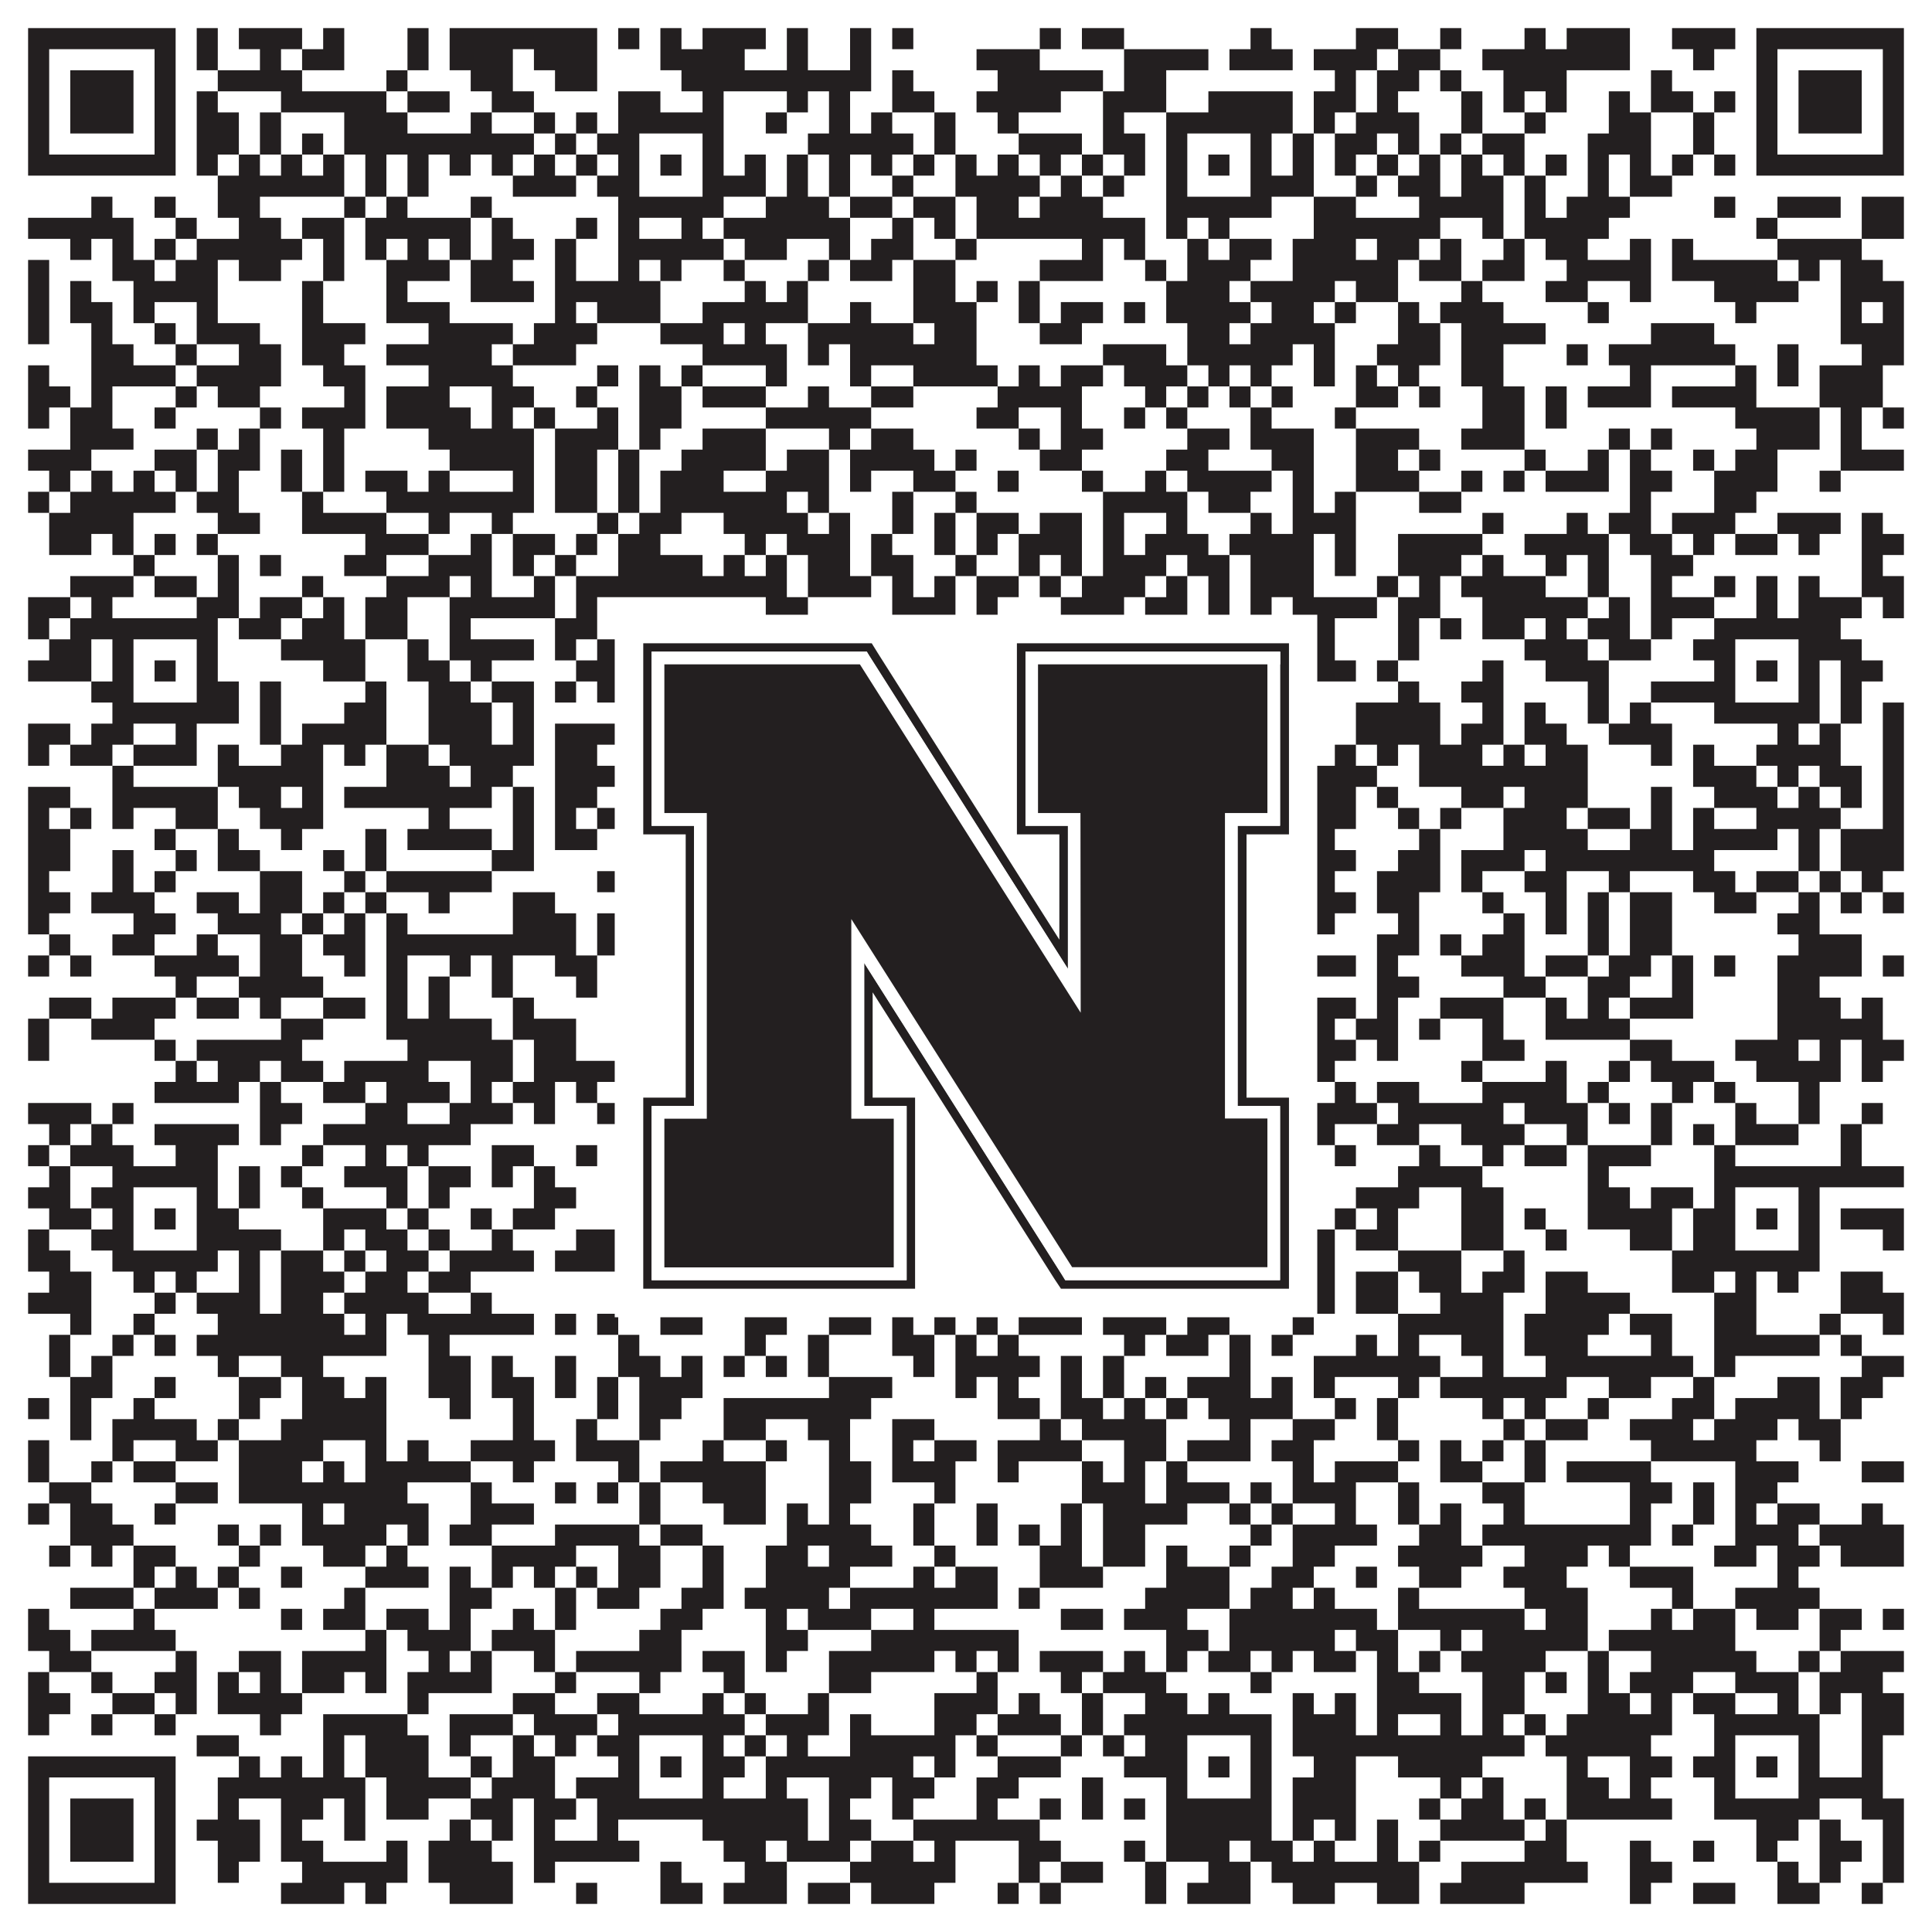 <?xml version="1.0"?>
<svg xmlns="http://www.w3.org/2000/svg" xmlns:xlink="http://www.w3.org/1999/xlink" version="1.1" width="1100px" height="1100px" viewBox="0 0 1100 1100"><rect x="0" y="0" width="1100" height="1100" fill="#ffffff" fill-opacity="1"/><path fill="#231f20" fill-opacity="1" d="M16,16L100,16L100,28L16,28ZM112,16L124,16L124,28L112,28ZM136,16L172,16L172,28L136,28ZM184,16L196,16L196,28L184,28ZM232,16L244,16L244,28L232,28ZM256,16L340,16L340,28L256,28ZM352,16L364,16L364,28L352,28ZM376,16L388,16L388,28L376,28ZM400,16L436,16L436,28L400,28ZM448,16L460,16L460,28L448,28ZM484,16L496,16L496,28L484,28ZM508,16L520,16L520,28L508,28ZM592,16L604,16L604,28L592,28ZM616,16L640,16L640,28L616,28ZM712,16L724,16L724,28L712,28ZM772,16L796,16L796,28L772,28ZM820,16L832,16L832,28L820,28ZM868,16L880,16L880,28L868,28ZM892,16L928,16L928,28L892,28ZM952,16L988,16L988,28L952,28ZM1000,16L1084,16L1084,28L1000,28ZM16,28L28,28L28,40L16,40ZM88,28L100,28L100,40L88,40ZM112,28L124,28L124,40L112,40ZM148,28L160,28L160,40L148,40ZM172,28L196,28L196,40L172,40ZM232,28L244,28L244,40L232,40ZM256,28L292,28L292,40L256,40ZM304,28L340,28L340,40L304,40ZM376,28L424,28L424,40L376,40ZM448,28L460,28L460,40L448,40ZM484,28L496,28L496,40L484,40ZM556,28L592,28L592,40L556,40ZM640,28L688,28L688,40L640,40ZM700,28L736,28L736,40L700,40ZM748,28L784,28L784,40L748,40ZM796,28L820,28L820,40L796,40ZM844,28L928,28L928,40L844,40ZM964,28L976,28L976,40L964,40ZM1000,28L1012,28L1012,40L1000,40ZM1072,28L1084,28L1084,40L1072,40ZM16,40L28,40L28,52L16,52ZM40,40L76,40L76,52L40,52ZM88,40L100,40L100,52L88,52ZM124,40L172,40L172,52L124,52ZM220,40L232,40L232,52L220,52ZM268,40L292,40L292,52L268,52ZM316,40L340,40L340,52L316,52ZM388,40L496,40L496,52L388,52ZM508,40L520,40L520,52L508,52ZM568,40L628,40L628,52L568,52ZM640,40L664,40L664,52L640,52ZM760,40L772,40L772,52L760,52ZM784,40L808,40L808,52L784,52ZM820,40L832,40L832,52L820,52ZM856,40L892,40L892,52L856,52ZM940,40L952,40L952,52L940,52ZM1000,40L1012,40L1012,52L1000,52ZM1024,40L1060,40L1060,52L1024,52ZM1072,40L1084,40L1084,52L1072,52ZM16,52L28,52L28,64L16,64ZM40,52L76,52L76,64L40,64ZM88,52L100,52L100,64L88,64ZM112,52L124,52L124,64L112,64ZM160,52L220,52L220,64L160,64ZM232,52L256,52L256,64L232,64ZM280,52L304,52L304,64L280,64ZM352,52L376,52L376,64L352,64ZM400,52L412,52L412,64L400,64ZM448,52L460,52L460,64L448,64ZM472,52L484,52L484,64L472,64ZM508,52L532,52L532,64L508,64ZM556,52L604,52L604,64L556,64ZM628,52L664,52L664,64L628,64ZM688,52L736,52L736,64L688,64ZM748,52L772,52L772,64L748,64ZM784,52L796,52L796,64L784,64ZM832,52L844,52L844,64L832,64ZM856,52L868,52L868,64L856,64ZM880,52L892,52L892,64L880,64ZM916,52L928,52L928,64L916,64ZM940,52L964,52L964,64L940,64ZM976,52L988,52L988,64L976,64ZM1000,52L1012,52L1012,64L1000,64ZM1024,52L1060,52L1060,64L1024,64ZM1072,52L1084,52L1084,64L1072,64ZM16,64L28,64L28,76L16,76ZM40,64L76,64L76,76L40,76ZM88,64L100,64L100,76L88,76ZM112,64L136,64L136,76L112,76ZM148,64L160,64L160,76L148,76ZM196,64L232,64L232,76L196,76ZM268,64L280,64L280,76L268,76ZM304,64L316,64L316,76L304,76ZM328,64L340,64L340,76L328,76ZM352,64L412,64L412,76L352,76ZM436,64L448,64L448,76L436,76ZM472,64L484,64L484,76L472,76ZM496,64L508,64L508,76L496,76ZM532,64L544,64L544,76L532,76ZM568,64L580,64L580,76L568,76ZM628,64L640,64L640,76L628,76ZM664,64L736,64L736,76L664,76ZM748,64L760,64L760,76L748,76ZM772,64L808,64L808,76L772,76ZM832,64L844,64L844,76L832,76ZM868,64L880,64L880,76L868,76ZM916,64L940,64L940,76L916,76ZM964,64L976,64L976,76L964,76ZM1000,64L1012,64L1012,76L1000,76ZM1024,64L1060,64L1060,76L1024,76ZM1072,64L1084,64L1084,76L1072,76ZM16,76L28,76L28,88L16,88ZM88,76L100,76L100,88L88,88ZM112,76L136,76L136,88L112,88ZM148,76L160,76L160,88L148,88ZM172,76L184,76L184,88L172,88ZM196,76L304,76L304,88L196,88ZM316,76L328,76L328,88L316,88ZM340,76L364,76L364,88L340,88ZM400,76L412,76L412,88L400,88ZM460,76L520,76L520,88L460,88ZM532,76L544,76L544,88L532,88ZM580,76L616,76L616,88L580,88ZM628,76L652,76L652,88L628,88ZM664,76L676,76L676,88L664,88ZM712,76L724,76L724,88L712,88ZM736,76L748,76L748,88L736,88ZM760,76L784,76L784,88L760,88ZM796,76L808,76L808,88L796,88ZM820,76L832,76L832,88L820,88ZM844,76L868,76L868,88L844,88ZM904,76L940,76L940,88L904,88ZM964,76L976,76L976,88L964,88ZM1000,76L1012,76L1012,88L1000,88ZM1072,76L1084,76L1084,88L1072,88ZM16,88L100,88L100,100L16,100ZM112,88L124,88L124,100L112,100ZM136,88L148,88L148,100L136,100ZM160,88L172,88L172,100L160,100ZM184,88L196,88L196,100L184,100ZM208,88L220,88L220,100L208,100ZM232,88L244,88L244,100L232,100ZM256,88L268,88L268,100L256,100ZM280,88L292,88L292,100L280,100ZM304,88L316,88L316,100L304,100ZM328,88L340,88L340,100L328,100ZM352,88L364,88L364,100L352,100ZM376,88L388,88L388,100L376,100ZM400,88L412,88L412,100L400,100ZM424,88L436,88L436,100L424,100ZM448,88L460,88L460,100L448,100ZM472,88L484,88L484,100L472,100ZM496,88L508,88L508,100L496,100ZM520,88L532,88L532,100L520,100ZM544,88L556,88L556,100L544,100ZM568,88L580,88L580,100L568,100ZM592,88L604,88L604,100L592,100ZM616,88L628,88L628,100L616,100ZM640,88L652,88L652,100L640,100ZM664,88L676,88L676,100L664,100ZM688,88L700,88L700,100L688,100ZM712,88L724,88L724,100L712,100ZM736,88L748,88L748,100L736,100ZM760,88L772,88L772,100L760,100ZM784,88L796,88L796,100L784,100ZM808,88L820,88L820,100L808,100ZM832,88L844,88L844,100L832,100ZM856,88L868,88L868,100L856,100ZM880,88L892,88L892,100L880,100ZM904,88L916,88L916,100L904,100ZM928,88L940,88L940,100L928,100ZM952,88L964,88L964,100L952,100ZM976,88L988,88L988,100L976,100ZM1000,88L1084,88L1084,100L1000,100ZM124,100L196,100L196,112L124,112ZM208,100L220,100L220,112L208,112ZM232,100L244,100L244,112L232,112ZM292,100L328,100L328,112L292,112ZM340,100L364,100L364,112L340,112ZM400,100L436,100L436,112L400,112ZM448,100L460,100L460,112L448,112ZM472,100L484,100L484,112L472,112ZM508,100L520,100L520,112L508,112ZM544,100L592,100L592,112L544,112ZM604,100L616,100L616,112L604,112ZM628,100L640,100L640,112L628,112ZM664,100L676,100L676,112L664,112ZM712,100L748,100L748,112L712,112ZM772,100L784,100L784,112L772,112ZM796,100L820,100L820,112L796,112ZM832,100L856,100L856,112L832,112ZM868,100L880,100L880,112L868,112ZM904,100L916,100L916,112L904,112ZM928,100L952,100L952,112L928,112ZM52,112L64,112L64,124L52,124ZM88,112L100,112L100,124L88,124ZM124,112L148,112L148,124L124,124ZM196,112L208,112L208,124L196,124ZM220,112L232,112L232,124L220,124ZM268,112L280,112L280,124L268,124ZM352,112L412,112L412,124L352,124ZM436,112L472,112L472,124L436,124ZM484,112L508,112L508,124L484,124ZM520,112L544,112L544,124L520,124ZM556,112L580,112L580,124L556,124ZM592,112L628,112L628,124L592,124ZM664,112L724,112L724,124L664,124ZM748,112L772,112L772,124L748,124ZM808,112L856,112L856,124L808,124ZM868,112L880,112L880,124L868,124ZM892,112L928,112L928,124L892,124ZM976,112L988,112L988,124L976,124ZM1012,112L1048,112L1048,124L1012,124ZM1060,112L1084,112L1084,124L1060,124ZM16,124L76,124L76,136L16,136ZM100,124L112,124L112,136L100,136ZM136,124L160,124L160,136L136,136ZM172,124L196,124L196,136L172,136ZM208,124L268,124L268,136L208,136ZM280,124L292,124L292,136L280,136ZM328,124L340,124L340,136L328,136ZM352,124L364,124L364,136L352,136ZM388,124L400,124L400,136L388,136ZM412,124L484,124L484,136L412,136ZM508,124L520,124L520,136L508,136ZM532,124L544,124L544,136L532,136ZM556,124L652,124L652,136L556,136ZM664,124L676,124L676,136L664,136ZM688,124L700,124L700,136L688,136ZM748,124L820,124L820,136L748,136ZM844,124L856,124L856,136L844,136ZM868,124L916,124L916,136L868,136ZM1000,124L1012,124L1012,136L1000,136ZM1060,124L1084,124L1084,136L1060,136ZM40,136L52,136L52,148L40,148ZM64,136L76,136L76,148L64,148ZM88,136L100,136L100,148L88,148ZM112,136L172,136L172,148L112,148ZM184,136L196,136L196,148L184,148ZM208,136L220,136L220,148L208,148ZM232,136L244,136L244,148L232,148ZM256,136L268,136L268,148L256,148ZM280,136L304,136L304,148L280,148ZM316,136L328,136L328,148L316,148ZM352,136L412,136L412,148L352,148ZM424,136L448,136L448,148L424,148ZM472,136L484,136L484,148L472,148ZM496,136L520,136L520,148L496,148ZM544,136L556,136L556,148L544,148ZM616,136L628,136L628,148L616,148ZM640,136L652,136L652,148L640,148ZM676,136L688,136L688,148L676,148ZM700,136L724,136L724,148L700,148ZM736,136L772,136L772,148L736,148ZM784,136L808,136L808,148L784,148ZM820,136L832,136L832,148L820,148ZM856,136L868,136L868,148L856,148ZM880,136L904,136L904,148L880,148ZM928,136L940,136L940,148L928,148ZM952,136L964,136L964,148L952,148ZM1012,136L1060,136L1060,148L1012,148ZM16,148L28,148L28,160L16,160ZM64,148L88,148L88,160L64,160ZM100,148L124,148L124,160L100,160ZM136,148L160,148L160,160L136,160ZM184,148L196,148L196,160L184,160ZM220,148L256,148L256,160L220,160ZM268,148L292,148L292,160L268,160ZM316,148L328,148L328,160L316,160ZM352,148L364,148L364,160L352,160ZM376,148L388,148L388,160L376,160ZM412,148L424,148L424,160L412,160ZM460,148L472,148L472,160L460,160ZM484,148L508,148L508,160L484,160ZM520,148L544,148L544,160L520,160ZM592,148L628,148L628,160L592,160ZM652,148L664,148L664,160L652,160ZM676,148L712,148L712,160L676,160ZM736,148L796,148L796,160L736,160ZM808,148L832,148L832,160L808,160ZM844,148L868,148L868,160L844,160ZM892,148L940,148L940,160L892,160ZM952,148L1012,148L1012,160L952,160ZM1024,148L1036,148L1036,160L1024,160ZM1048,148L1072,148L1072,160L1048,160ZM16,160L28,160L28,172L16,172ZM40,160L52,160L52,172L40,172ZM76,160L124,160L124,172L76,172ZM172,160L184,160L184,172L172,172ZM220,160L232,160L232,172L220,172ZM268,160L304,160L304,172L268,172ZM316,160L376,160L376,172L316,172ZM424,160L436,160L436,172L424,172ZM448,160L460,160L460,172L448,172ZM520,160L544,160L544,172L520,172ZM556,160L568,160L568,172L556,172ZM580,160L592,160L592,172L580,172ZM664,160L700,160L700,172L664,172ZM712,160L760,160L760,172L712,172ZM772,160L796,160L796,172L772,172ZM832,160L844,160L844,172L832,172ZM880,160L904,160L904,172L880,172ZM928,160L940,160L940,172L928,172ZM976,160L1024,160L1024,172L976,172ZM1048,160L1084,160L1084,172L1048,172ZM16,172L28,172L28,184L16,184ZM40,172L64,172L64,184L40,184ZM76,172L88,172L88,184L76,184ZM112,172L124,172L124,184L112,184ZM172,172L184,172L184,184L172,184ZM220,172L256,172L256,184L220,184ZM316,172L328,172L328,184L316,184ZM340,172L376,172L376,184L340,184ZM400,172L460,172L460,184L400,184ZM484,172L496,172L496,184L484,184ZM520,172L556,172L556,184L520,184ZM580,172L592,172L592,184L580,184ZM604,172L628,172L628,184L604,184ZM640,172L652,172L652,184L640,184ZM664,172L712,172L712,184L664,184ZM724,172L748,172L748,184L724,184ZM760,172L772,172L772,184L760,184ZM796,172L808,172L808,184L796,184ZM820,172L856,172L856,184L820,184ZM904,172L916,172L916,184L904,184ZM988,172L1000,172L1000,184L988,184ZM1048,172L1060,172L1060,184L1048,184ZM1072,172L1084,172L1084,184L1072,184ZM16,184L28,184L28,196L16,196ZM52,184L64,184L64,196L52,196ZM88,184L100,184L100,196L88,196ZM112,184L148,184L148,196L112,196ZM172,184L208,184L208,196L172,196ZM244,184L292,184L292,196L244,196ZM304,184L340,184L340,196L304,196ZM376,184L412,184L412,196L376,196ZM424,184L436,184L436,196L424,196ZM460,184L520,184L520,196L460,196ZM532,184L556,184L556,196L532,196ZM592,184L616,184L616,196L592,196ZM676,184L700,184L700,196L676,196ZM712,184L760,184L760,196L712,196ZM796,184L820,184L820,196L796,196ZM832,184L880,184L880,196L832,196ZM940,184L976,184L976,196L940,196ZM1048,184L1084,184L1084,196L1048,196ZM52,196L76,196L76,208L52,208ZM100,196L112,196L112,208L100,208ZM136,196L160,196L160,208L136,208ZM172,196L196,196L196,208L172,208ZM220,196L280,196L280,208L220,208ZM292,196L328,196L328,208L292,208ZM400,196L448,196L448,208L400,208ZM460,196L472,196L472,208L460,208ZM484,196L556,196L556,208L484,208ZM628,196L664,196L664,208L628,208ZM676,196L736,196L736,208L676,208ZM748,196L760,196L760,208L748,208ZM784,196L820,196L820,208L784,208ZM832,196L856,196L856,208L832,208ZM892,196L904,196L904,208L892,208ZM916,196L988,196L988,208L916,208ZM1012,196L1024,196L1024,208L1012,208ZM1060,196L1084,196L1084,208L1060,208ZM16,208L28,208L28,220L16,220ZM52,208L100,208L100,220L52,220ZM112,208L160,208L160,220L112,220ZM184,208L208,208L208,220L184,220ZM244,208L292,208L292,220L244,220ZM340,208L352,208L352,220L340,220ZM364,208L376,208L376,220L364,220ZM388,208L400,208L400,220L388,220ZM436,208L448,208L448,220L436,220ZM484,208L496,208L496,220L484,220ZM520,208L568,208L568,220L520,220ZM580,208L592,208L592,220L580,220ZM604,208L628,208L628,220L604,220ZM640,208L676,208L676,220L640,220ZM688,208L700,208L700,220L688,220ZM712,208L724,208L724,220L712,220ZM748,208L760,208L760,220L748,220ZM772,208L784,208L784,220L772,220ZM796,208L808,208L808,220L796,220ZM832,208L856,208L856,220L832,220ZM928,208L940,208L940,220L928,220ZM988,208L1000,208L1000,220L988,220ZM1012,208L1024,208L1024,220L1012,220ZM1036,208L1072,208L1072,220L1036,220ZM16,220L40,220L40,232L16,232ZM52,220L64,220L64,232L52,232ZM100,220L112,220L112,232L100,232ZM124,220L148,220L148,232L124,232ZM196,220L208,220L208,232L196,232ZM220,220L256,220L256,232L220,232ZM280,220L304,220L304,232L280,232ZM328,220L340,220L340,232L328,232ZM364,220L388,220L388,232L364,232ZM400,220L436,220L436,232L400,232ZM460,220L472,220L472,232L460,232ZM496,220L520,220L520,232L496,232ZM568,220L616,220L616,232L568,232ZM652,220L664,220L664,232L652,232ZM676,220L688,220L688,232L676,232ZM700,220L712,220L712,232L700,232ZM724,220L736,220L736,232L724,232ZM772,220L796,220L796,232L772,232ZM808,220L820,220L820,232L808,232ZM844,220L868,220L868,232L844,232ZM880,220L892,220L892,232L880,232ZM904,220L940,220L940,232L904,232ZM952,220L1000,220L1000,232L952,232ZM1036,220L1072,220L1072,232L1036,232ZM16,232L28,232L28,244L16,244ZM40,232L64,232L64,244L40,244ZM88,232L100,232L100,244L88,244ZM148,232L160,232L160,244L148,244ZM172,232L208,232L208,244L172,244ZM220,232L268,232L268,244L220,244ZM280,232L292,232L292,244L280,244ZM304,232L316,232L316,244L304,244ZM340,232L352,232L352,244L340,244ZM364,232L388,232L388,244L364,244ZM436,232L496,232L496,244L436,244ZM556,232L580,232L580,244L556,244ZM604,232L616,232L616,244L604,244ZM640,232L652,232L652,244L640,244ZM664,232L676,232L676,244L664,244ZM712,232L724,232L724,244L712,244ZM760,232L772,232L772,244L760,244ZM844,232L868,232L868,244L844,244ZM880,232L892,232L892,244L880,244ZM988,232L1036,232L1036,244L988,244ZM1048,232L1060,232L1060,244L1048,244ZM1072,232L1084,232L1084,244L1072,244ZM40,244L76,244L76,256L40,256ZM112,244L124,244L124,256L112,256ZM136,244L148,244L148,256L136,256ZM184,244L196,244L196,256L184,256ZM244,244L304,244L304,256L244,256ZM316,244L352,244L352,256L316,256ZM364,244L376,244L376,256L364,256ZM400,244L436,244L436,256L400,256ZM472,244L484,244L484,256L472,256ZM496,244L520,244L520,256L496,256ZM580,244L592,244L592,256L580,256ZM604,244L628,244L628,256L604,256ZM676,244L700,244L700,256L676,256ZM712,244L748,244L748,256L712,256ZM772,244L808,244L808,256L772,256ZM832,244L868,244L868,256L832,256ZM916,244L928,244L928,256L916,256ZM940,244L952,244L952,256L940,256ZM1000,244L1036,244L1036,256L1000,256ZM1048,244L1060,244L1060,256L1048,256ZM16,256L52,256L52,268L16,268ZM88,256L112,256L112,268L88,268ZM124,256L148,256L148,268L124,268ZM160,256L172,256L172,268L160,268ZM184,256L196,256L196,268L184,268ZM256,256L304,256L304,268L256,268ZM316,256L340,256L340,268L316,268ZM352,256L364,256L364,268L352,268ZM388,256L436,256L436,268L388,268ZM448,256L472,256L472,268L448,268ZM484,256L532,256L532,268L484,268ZM544,256L556,256L556,268L544,268ZM592,256L616,256L616,268L592,268ZM664,256L688,256L688,268L664,268ZM724,256L748,256L748,268L724,268ZM772,256L796,256L796,268L772,268ZM808,256L820,256L820,268L808,268ZM868,256L880,256L880,268L868,268ZM904,256L916,256L916,268L904,268ZM928,256L940,256L940,268L928,268ZM964,256L976,256L976,268L964,268ZM988,256L1012,256L1012,268L988,268ZM1048,256L1084,256L1084,268L1048,268ZM28,268L40,268L40,280L28,280ZM52,268L64,268L64,280L52,280ZM76,268L88,268L88,280L76,280ZM100,268L112,268L112,280L100,280ZM124,268L136,268L136,280L124,280ZM160,268L172,268L172,280L160,280ZM184,268L196,268L196,280L184,280ZM208,268L232,268L232,280L208,280ZM244,268L256,268L256,280L244,280ZM292,268L304,268L304,280L292,280ZM316,268L340,268L340,280L316,280ZM352,268L364,268L364,280L352,280ZM376,268L412,268L412,280L376,280ZM436,268L472,268L472,280L436,280ZM484,268L496,268L496,280L484,280ZM520,268L544,268L544,280L520,280ZM568,268L580,268L580,280L568,280ZM616,268L628,268L628,280L616,280ZM652,268L664,268L664,280L652,280ZM676,268L724,268L724,280L676,280ZM736,268L748,268L748,280L736,280ZM772,268L808,268L808,280L772,280ZM832,268L844,268L844,280L832,280ZM856,268L868,268L868,280L856,280ZM880,268L916,268L916,280L880,280ZM928,268L952,268L952,280L928,280ZM976,268L1012,268L1012,280L976,280ZM1036,268L1048,268L1048,280L1036,280ZM16,280L28,280L28,292L16,292ZM40,280L100,280L100,292L40,292ZM112,280L136,280L136,292L112,292ZM172,280L184,280L184,292L172,292ZM220,280L304,280L304,292L220,292ZM316,280L340,280L340,292L316,292ZM352,280L364,280L364,292L352,292ZM376,280L448,280L448,292L376,292ZM460,280L472,280L472,292L460,292ZM508,280L520,280L520,292L508,292ZM544,280L556,280L556,292L544,292ZM628,280L676,280L676,292L628,292ZM688,280L712,280L712,292L688,292ZM736,280L748,280L748,292L736,292ZM760,280L772,280L772,292L760,292ZM808,280L832,280L832,292L808,292ZM928,280L940,280L940,292L928,292ZM976,280L1000,280L1000,292L976,292ZM28,292L76,292L76,304L28,304ZM124,292L148,292L148,304L124,304ZM172,292L220,292L220,304L172,304ZM244,292L256,292L256,304L244,304ZM280,292L292,292L292,304L280,304ZM340,292L352,292L352,304L340,304ZM364,292L388,292L388,304L364,304ZM412,292L460,292L460,304L412,304ZM472,292L484,292L484,304L472,304ZM508,292L520,292L520,304L508,304ZM532,292L544,292L544,304L532,304ZM556,292L580,292L580,304L556,304ZM592,292L616,292L616,304L592,304ZM628,292L640,292L640,304L628,304ZM664,292L676,292L676,304L664,304ZM712,292L724,292L724,304L712,304ZM736,292L772,292L772,304L736,304ZM844,292L856,292L856,304L844,304ZM892,292L904,292L904,304L892,304ZM916,292L940,292L940,304L916,304ZM952,292L988,292L988,304L952,304ZM1012,292L1048,292L1048,304L1012,304ZM1060,292L1072,292L1072,304L1060,304ZM28,304L52,304L52,316L28,316ZM64,304L76,304L76,316L64,316ZM88,304L100,304L100,316L88,316ZM112,304L124,304L124,316L112,316ZM208,304L244,304L244,316L208,316ZM268,304L280,304L280,316L268,316ZM292,304L316,304L316,316L292,316ZM328,304L340,304L340,316L328,316ZM352,304L376,304L376,316L352,316ZM424,304L436,304L436,316L424,316ZM448,304L484,304L484,316L448,316ZM496,304L508,304L508,316L496,316ZM532,304L544,304L544,316L532,316ZM556,304L568,304L568,316L556,316ZM580,304L616,304L616,316L580,316ZM628,304L640,304L640,316L628,316ZM652,304L688,304L688,316L652,316ZM700,304L748,304L748,316L700,316ZM760,304L772,304L772,316L760,316ZM796,304L844,304L844,316L796,316ZM868,304L916,304L916,316L868,316ZM928,304L952,304L952,316L928,316ZM964,304L976,304L976,316L964,316ZM988,304L1012,304L1012,316L988,316ZM1024,304L1036,304L1036,316L1024,316ZM1060,304L1084,304L1084,316L1060,316ZM76,316L88,316L88,328L76,328ZM124,316L136,316L136,328L124,328ZM148,316L160,316L160,328L148,328ZM196,316L220,316L220,328L196,328ZM244,316L280,316L280,328L244,328ZM292,316L304,316L304,328L292,328ZM316,316L328,316L328,328L316,328ZM352,316L400,316L400,328L352,328ZM412,316L424,316L424,328L412,328ZM436,316L448,316L448,328L436,328ZM460,316L484,316L484,328L460,328ZM496,316L520,316L520,328L496,328ZM544,316L556,316L556,328L544,328ZM580,316L592,316L592,328L580,328ZM604,316L616,316L616,328L604,328ZM628,316L664,316L664,328L628,328ZM676,316L700,316L700,328L676,328ZM712,316L748,316L748,328L712,328ZM760,316L772,316L772,328L760,328ZM796,316L832,316L832,328L796,328ZM844,316L856,316L856,328L844,328ZM880,316L892,316L892,328L880,328ZM904,316L916,316L916,328L904,328ZM940,316L964,316L964,328L940,328ZM1060,316L1072,316L1072,328L1060,328ZM40,328L76,328L76,340L40,340ZM88,328L112,328L112,340L88,340ZM124,328L136,328L136,340L124,340ZM172,328L184,328L184,340L172,340ZM220,328L256,328L256,340L220,340ZM268,328L280,328L280,340L268,340ZM304,328L316,328L316,340L304,340ZM328,328L448,328L448,340L328,340ZM460,328L496,328L496,340L460,340ZM508,328L520,328L520,340L508,340ZM532,328L544,328L544,340L532,340ZM556,328L580,328L580,340L556,340ZM592,328L604,328L604,340L592,340ZM616,328L652,328L652,340L616,340ZM664,328L676,328L676,340L664,340ZM688,328L700,328L700,340L688,340ZM712,328L748,328L748,340L712,340ZM784,328L796,328L796,340L784,340ZM808,328L820,328L820,340L808,340ZM832,328L880,328L880,340L832,340ZM904,328L916,328L916,340L904,340ZM940,328L952,328L952,340L940,340ZM976,328L988,328L988,340L976,340ZM1000,328L1012,328L1012,340L1000,340ZM1024,328L1036,328L1036,340L1024,340ZM1060,328L1084,328L1084,340L1060,340ZM16,340L40,340L40,352L16,352ZM52,340L64,340L64,352L52,352ZM112,340L136,340L136,352L112,352ZM148,340L172,340L172,352L148,352ZM184,340L196,340L196,352L184,352ZM208,340L232,340L232,352L208,352ZM256,340L316,340L316,352L256,352ZM328,340L340,340L340,352L328,352ZM436,340L460,340L460,352L436,352ZM508,340L544,340L544,352L508,352ZM556,340L568,340L568,352L556,352ZM604,340L640,340L640,352L604,352ZM652,340L676,340L676,352L652,352ZM688,340L700,340L700,352L688,352ZM712,340L724,340L724,352L712,352ZM736,340L784,340L784,352L736,352ZM796,340L820,340L820,352L796,352ZM844,340L904,340L904,352L844,352ZM916,340L928,340L928,352L916,352ZM940,340L976,340L976,352L940,352ZM1000,340L1012,340L1012,352L1000,352ZM1024,340L1060,340L1060,352L1024,352ZM1072,340L1084,340L1084,352L1072,352ZM16,352L28,352L28,364L16,364ZM40,352L124,352L124,364L40,364ZM136,352L160,352L160,364L136,364ZM172,352L196,352L196,364L172,364ZM208,352L232,352L232,364L208,364ZM256,352L268,352L268,364L256,364ZM316,352L340,352L340,364L316,364ZM352,352L412,352L412,364L352,364ZM448,352L460,352L460,364L448,364ZM508,352L520,352L520,364L508,364ZM532,352L544,352L544,364L532,364ZM556,352L568,352L568,364L556,364ZM592,352L616,352L616,364L592,364ZM652,352L724,352L724,364L652,364ZM736,352L760,352L760,364L736,364ZM796,352L808,352L808,364L796,364ZM820,352L832,352L832,364L820,364ZM844,352L868,352L868,364L844,364ZM880,352L892,352L892,364L880,364ZM904,352L928,352L928,364L904,364ZM940,352L952,352L952,364L940,364ZM976,352L1048,352L1048,364L976,364ZM28,364L52,364L52,376L28,376ZM64,364L76,364L76,376L64,376ZM112,364L124,364L124,376L112,376ZM160,364L208,364L208,376L160,376ZM232,364L244,364L244,376L232,376ZM256,364L304,364L304,376L256,376ZM316,364L328,364L328,376L316,376ZM340,364L364,364L364,376L340,376ZM400,364L448,364L448,376L400,376ZM460,364L472,364L472,376L460,376ZM484,364L496,364L496,376L484,376ZM532,364L568,364L568,376L532,376ZM604,364L616,364L616,376L604,376ZM628,364L640,364L640,376L628,376ZM652,364L676,364L676,376L652,376ZM712,364L760,364L760,376L712,376ZM796,364L808,364L808,376L796,376ZM868,364L904,364L904,376L868,376ZM916,364L940,364L940,376L916,376ZM964,364L988,364L988,376L964,376ZM1024,364L1060,364L1060,376L1024,376ZM16,376L52,376L52,388L16,388ZM64,376L76,376L76,388L64,388ZM88,376L100,376L100,388L88,388ZM112,376L124,376L124,388L112,388ZM184,376L208,376L208,388L184,388ZM232,376L256,376L256,388L232,388ZM268,376L280,376L280,388L268,388ZM328,376L364,376L364,388L328,388ZM376,376L388,376L388,388L376,388ZM400,376L412,376L412,388L400,388ZM424,376L460,376L460,388L424,388ZM484,376L508,376L508,388L484,388ZM532,376L544,376L544,388L532,388ZM556,376L568,376L568,388L556,388ZM592,376L604,376L604,388L592,388ZM616,376L676,376L676,388L616,388ZM688,376L700,376L700,388L688,388ZM712,376L724,376L724,388L712,388ZM748,376L772,376L772,388L748,388ZM784,376L796,376L796,388L784,388ZM844,376L856,376L856,388L844,388ZM880,376L916,376L916,388L880,388ZM976,376L988,376L988,388L976,388ZM1000,376L1012,376L1012,388L1000,388ZM1024,376L1036,376L1036,388L1024,388ZM1048,376L1072,376L1072,388L1048,388ZM52,388L76,388L76,400L52,400ZM112,388L136,388L136,400L112,400ZM148,388L160,388L160,400L148,400ZM208,388L220,388L220,400L208,400ZM244,388L268,388L268,400L244,400ZM280,388L304,388L304,400L280,400ZM316,388L328,388L328,400L316,400ZM340,388L364,388L364,400L340,400ZM400,388L424,388L424,400L400,400ZM436,388L448,388L448,400L436,400ZM472,388L520,388L520,400L472,400ZM532,388L568,388L568,400L532,400ZM604,388L640,388L640,400L604,400ZM664,388L676,388L676,400L664,400ZM712,388L724,388L724,400L712,400ZM796,388L808,388L808,400L796,400ZM832,388L856,388L856,400L832,400ZM904,388L916,388L916,400L904,400ZM940,388L988,388L988,400L940,400ZM1024,388L1036,388L1036,400L1024,400ZM1048,388L1060,388L1060,400L1048,400ZM64,400L136,400L136,412L64,412ZM148,400L160,400L160,412L148,412ZM196,400L220,400L220,412L196,412ZM244,400L280,400L280,412L244,412ZM292,400L304,400L304,412L292,412ZM352,400L424,400L424,412L352,412ZM436,400L460,400L460,412L436,412ZM484,400L508,400L508,412L484,412ZM520,400L544,400L544,412L520,412ZM664,400L724,400L724,412L664,412ZM736,400L748,400L748,412L736,412ZM772,400L820,400L820,412L772,412ZM844,400L856,400L856,412L844,412ZM868,400L880,400L880,412L868,412ZM904,400L916,400L916,412L904,412ZM928,400L940,400L940,412L928,412ZM976,400L1036,400L1036,412L976,412ZM1048,400L1060,400L1060,412L1048,412ZM1072,400L1084,400L1084,412L1072,412ZM16,412L40,412L40,424L16,424ZM52,412L76,412L76,424L52,424ZM100,412L112,412L112,424L100,424ZM148,412L160,412L160,424L148,424ZM172,412L220,412L220,424L172,424ZM244,412L280,412L280,424L244,424ZM292,412L304,412L304,424L292,424ZM316,412L352,412L352,424L316,424ZM388,412L400,412L400,424L388,424ZM412,412L424,412L424,424L412,424ZM460,412L484,412L484,424L460,424ZM508,412L520,412L520,424L508,424ZM580,412L592,412L592,424L580,424ZM604,412L616,412L616,424L604,424ZM676,412L688,412L688,424L676,424ZM712,412L748,412L748,424L712,424ZM772,412L820,412L820,424L772,424ZM832,412L856,412L856,424L832,424ZM868,412L892,412L892,424L868,424ZM916,412L952,412L952,424L916,424ZM1012,412L1024,412L1024,424L1012,424ZM1036,412L1048,412L1048,424L1036,424ZM1072,412L1084,412L1084,424L1072,424ZM16,424L28,424L28,436L16,436ZM40,424L64,424L64,436L40,436ZM76,424L112,424L112,436L76,436ZM124,424L136,424L136,436L124,436ZM160,424L184,424L184,436L160,436ZM196,424L208,424L208,436L196,436ZM220,424L244,424L244,436L220,436ZM256,424L304,424L304,436L256,436ZM316,424L340,424L340,436L316,436ZM376,424L412,424L412,436L376,436ZM436,424L496,424L496,436L436,436ZM532,424L544,424L544,436L532,436ZM616,424L712,424L712,436L616,436ZM736,424L748,424L748,436L736,436ZM760,424L772,424L772,436L760,436ZM784,424L796,424L796,436L784,436ZM808,424L844,424L844,436L808,436ZM856,424L868,424L868,436L856,436ZM880,424L904,424L904,436L880,436ZM940,424L952,424L952,436L940,436ZM964,424L976,424L976,436L964,436ZM1000,424L1048,424L1048,436L1000,436ZM1072,424L1084,424L1084,436L1072,436ZM64,436L76,436L76,448L64,448ZM124,436L184,436L184,448L124,448ZM220,436L256,436L256,448L220,448ZM268,436L292,436L292,448L268,448ZM316,436L352,436L352,448L316,448ZM364,436L376,436L376,448L364,448ZM388,436L424,436L424,448L388,448ZM448,436L460,436L460,448L448,448ZM544,436L556,436L556,448L544,448ZM568,436L580,436L580,448L568,448ZM592,436L640,436L640,448L592,448ZM688,436L724,436L724,448L688,448ZM736,436L784,436L784,448L736,448ZM808,436L904,436L904,448L808,448ZM964,436L1000,436L1000,448L964,448ZM1012,436L1024,436L1024,448L1012,448ZM1036,436L1060,436L1060,448L1036,448ZM1072,436L1084,436L1084,448L1072,448ZM16,448L40,448L40,460L16,460ZM64,448L124,448L124,460L64,460ZM136,448L160,448L160,460L136,460ZM172,448L184,448L184,460L172,460ZM196,448L280,448L280,460L196,460ZM292,448L304,448L304,460L292,460ZM316,448L340,448L340,460L316,460ZM352,448L376,448L376,460L352,460ZM388,448L412,448L412,460L388,460ZM436,448L472,448L472,460L436,460ZM508,448L532,448L532,460L508,460ZM544,448L568,448L568,460L544,460ZM580,448L592,448L592,460L580,460ZM616,448L640,448L640,460L616,460ZM688,448L700,448L700,460L688,460ZM712,448L724,448L724,460L712,460ZM748,448L772,448L772,460L748,460ZM784,448L796,448L796,460L784,460ZM832,448L856,448L856,460L832,460ZM868,448L904,448L904,460L868,460ZM940,448L952,448L952,460L940,460ZM976,448L1012,448L1012,460L976,460ZM1024,448L1036,448L1036,460L1024,460ZM1048,448L1060,448L1060,460L1048,460ZM1072,448L1084,448L1084,460L1072,460ZM16,460L28,460L28,472L16,472ZM40,460L52,460L52,472L40,472ZM64,460L76,460L76,472L64,472ZM100,460L124,460L124,472L100,472ZM148,460L184,460L184,472L148,472ZM244,460L256,460L256,472L244,472ZM292,460L304,460L304,472L292,472ZM316,460L328,460L328,472L316,472ZM340,460L352,460L352,472L340,472ZM364,460L376,460L376,472L364,472ZM388,460L412,460L412,472L388,472ZM424,460L436,460L436,472L424,472ZM448,460L460,460L460,472L448,472ZM472,460L520,460L520,472L472,472ZM568,460L580,460L580,472L568,472ZM592,460L604,460L604,472L592,472ZM616,460L628,460L628,472L616,472ZM640,460L664,460L664,472L640,472ZM712,460L772,460L772,472L712,472ZM796,460L808,460L808,472L796,472ZM820,460L832,460L832,472L820,472ZM856,460L892,460L892,472L856,472ZM904,460L928,460L928,472L904,472ZM940,460L952,460L952,472L940,472ZM964,460L976,460L976,472L964,472ZM1000,460L1048,460L1048,472L1000,472ZM1072,460L1084,460L1084,472L1072,472ZM16,472L40,472L40,484L16,484ZM88,472L100,472L100,484L88,484ZM124,472L136,472L136,484L124,484ZM160,472L172,472L172,484L160,484ZM208,472L220,472L220,484L208,484ZM232,472L280,472L280,484L232,484ZM292,472L304,472L304,484L292,484ZM316,472L340,472L340,484L316,484ZM352,472L376,472L376,484L352,484ZM400,472L412,472L412,484L400,484ZM484,472L544,472L544,484L484,484ZM556,472L592,472L592,484L556,484ZM604,472L616,472L616,484L604,484ZM628,472L664,472L664,484L628,484ZM724,472L736,472L736,484L724,484ZM748,472L760,472L760,484L748,484ZM808,472L820,472L820,484L808,484ZM856,472L904,472L904,484L856,484ZM928,472L952,472L952,484L928,484ZM964,472L1012,472L1012,484L964,484ZM1024,472L1036,472L1036,484L1024,484ZM1048,472L1084,472L1084,484L1048,484ZM16,484L40,484L40,496L16,496ZM64,484L76,484L76,496L64,496ZM100,484L112,484L112,496L100,496ZM124,484L148,484L148,496L124,496ZM184,484L196,484L196,496L184,496ZM208,484L220,484L220,496L208,496ZM280,484L304,484L304,496L280,496ZM352,484L364,484L364,496L352,496ZM376,484L424,484L424,496L376,496ZM484,484L496,484L496,496L484,496ZM508,484L532,484L532,496L508,496ZM544,484L568,484L568,496L544,496ZM592,484L616,484L616,496L592,496ZM640,484L652,484L652,496L640,496ZM676,484L688,484L688,496L676,496ZM700,484L712,484L712,496L700,496ZM724,484L772,484L772,496L724,496ZM796,484L820,484L820,496L796,496ZM832,484L868,484L868,496L832,496ZM880,484L976,484L976,496L880,496ZM1024,484L1036,484L1036,496L1024,496ZM1048,484L1084,484L1084,496L1048,496ZM16,496L28,496L28,508L16,508ZM64,496L76,496L76,508L64,508ZM88,496L100,496L100,508L88,508ZM148,496L172,496L172,508L148,508ZM196,496L208,496L208,508L196,508ZM220,496L280,496L280,508L220,508ZM340,496L364,496L364,508L340,508ZM376,496L388,496L388,508L376,508ZM400,496L424,496L424,508L400,508ZM436,496L496,496L496,508L436,508ZM508,496L520,496L520,508L508,508ZM532,496L556,496L556,508L532,508ZM580,496L592,496L592,508L580,508ZM604,496L616,496L616,508L604,508ZM628,496L640,496L640,508L628,508ZM664,496L676,496L676,508L664,508ZM700,496L760,496L760,508L700,508ZM784,496L820,496L820,508L784,508ZM832,496L844,496L844,508L832,508ZM868,496L892,496L892,508L868,508ZM916,496L928,496L928,508L916,508ZM964,496L988,496L988,508L964,508ZM1000,496L1024,496L1024,508L1000,508ZM1036,496L1048,496L1048,508L1036,508ZM1060,496L1072,496L1072,508L1060,508ZM16,508L40,508L40,520L16,520ZM52,508L88,508L88,520L52,520ZM112,508L136,508L136,520L112,520ZM148,508L172,508L172,520L148,520ZM184,508L196,508L196,520L184,520ZM208,508L220,508L220,520L208,520ZM244,508L256,508L256,520L244,520ZM292,508L316,508L316,520L292,520ZM364,508L376,508L376,520L364,520ZM424,508L448,508L448,520L424,520ZM520,508L532,508L532,520L520,520ZM544,508L580,508L580,520L544,520ZM664,508L688,508L688,520L664,520ZM700,508L712,508L712,520L700,520ZM724,508L772,508L772,520L724,520ZM784,508L808,508L808,520L784,520ZM844,508L856,508L856,520L844,520ZM880,508L892,508L892,520L880,520ZM904,508L916,508L916,520L904,520ZM928,508L952,508L952,520L928,520ZM976,508L1000,508L1000,520L976,520ZM1024,508L1036,508L1036,520L1024,520ZM1048,508L1060,508L1060,520L1048,520ZM1072,508L1084,508L1084,520L1072,520ZM16,520L28,520L28,532L16,532ZM76,520L100,520L100,532L76,532ZM124,520L160,520L160,532L124,532ZM172,520L184,520L184,532L172,532ZM196,520L208,520L208,532L196,532ZM220,520L232,520L232,532L220,532ZM292,520L328,520L328,532L292,532ZM340,520L364,520L364,532L340,532ZM388,520L412,520L412,532L388,532ZM436,520L448,520L448,532L436,532ZM472,520L484,520L484,532L472,532ZM508,520L520,520L520,532L508,532ZM532,520L544,520L544,532L532,532ZM556,520L568,520L568,532L556,532ZM616,520L640,520L640,532L616,532ZM664,520L676,520L676,532L664,532ZM688,520L700,520L700,532L688,532ZM712,520L724,520L724,532L712,532ZM736,520L760,520L760,532L736,532ZM796,520L808,520L808,532L796,532ZM856,520L868,520L868,532L856,532ZM880,520L892,520L892,532L880,532ZM904,520L916,520L916,532L904,532ZM928,520L952,520L952,532L928,532ZM1012,520L1036,520L1036,532L1012,532ZM28,532L40,532L40,544L28,544ZM64,532L88,532L88,544L64,544ZM112,532L124,532L124,544L112,544ZM148,532L172,532L172,544L148,544ZM184,532L208,532L208,544L184,544ZM220,532L328,532L328,544L220,544ZM340,532L376,532L376,544L340,544ZM400,532L436,532L436,544L400,544ZM460,532L484,532L484,544L460,544ZM508,532L520,532L520,544L508,544ZM544,532L556,532L556,544L544,544ZM568,532L580,532L580,544L568,544ZM592,532L628,532L628,544L592,544ZM640,532L688,532L688,544L640,544ZM700,532L712,532L712,544L700,544ZM724,532L748,532L748,544L724,544ZM784,532L808,532L808,544L784,544ZM820,532L832,532L832,544L820,544ZM844,532L868,532L868,544L844,544ZM904,532L916,532L916,544L904,544ZM928,532L952,532L952,544L928,544ZM1024,532L1060,532L1060,544L1024,544ZM16,544L28,544L28,556L16,556ZM40,544L52,544L52,556L40,556ZM88,544L136,544L136,556L88,556ZM148,544L172,544L172,556L148,556ZM196,544L208,544L208,556L196,556ZM220,544L232,544L232,556L220,556ZM256,544L268,544L268,556L256,556ZM280,544L292,544L292,556L280,556ZM316,544L340,544L340,556L316,556ZM364,544L376,544L376,556L364,556ZM388,544L400,544L400,556L388,556ZM412,544L508,544L508,556L412,556ZM544,544L556,544L556,556L544,556ZM592,544L616,544L616,556L592,556ZM712,544L772,544L772,556L712,556ZM784,544L796,544L796,556L784,556ZM832,544L868,544L868,556L832,556ZM880,544L904,544L904,556L880,556ZM916,544L940,544L940,556L916,556ZM952,544L964,544L964,556L952,556ZM976,544L988,544L988,556L976,556ZM1012,544L1060,544L1060,556L1012,556ZM1072,544L1084,544L1084,556L1072,556ZM100,556L112,556L112,568L100,568ZM136,556L184,556L184,568L136,568ZM220,556L232,556L232,568L220,568ZM244,556L256,556L256,568L244,568ZM280,556L292,556L292,568L280,568ZM328,556L340,556L340,568L328,568ZM364,556L388,556L388,568L364,568ZM436,556L472,556L472,568L436,568ZM484,556L508,556L508,568L484,568ZM532,556L604,556L604,568L532,568ZM616,556L640,556L640,568L616,568ZM652,556L664,556L664,568L652,568ZM688,556L700,556L700,568L688,568ZM736,556L748,556L748,568L736,568ZM784,556L808,556L808,568L784,568ZM856,556L880,556L880,568L856,568ZM904,556L928,556L928,568L904,568ZM952,556L964,556L964,568L952,568ZM1012,556L1036,556L1036,568L1012,568ZM28,568L52,568L52,580L28,580ZM64,568L100,568L100,580L64,580ZM112,568L136,568L136,580L112,580ZM148,568L160,568L160,580L148,580ZM184,568L208,568L208,580L184,580ZM220,568L232,568L232,580L220,580ZM244,568L256,568L256,580L244,580ZM292,568L304,568L304,580L292,580ZM352,568L364,568L364,580L352,580ZM424,568L436,568L436,580L424,580ZM484,568L508,568L508,580L484,580ZM520,568L556,568L556,580L520,580ZM568,568L592,568L592,580L568,580ZM628,568L640,568L640,580L628,580ZM700,568L712,568L712,580L700,580ZM736,568L772,568L772,580L736,580ZM784,568L796,568L796,580L784,580ZM820,568L856,568L856,580L820,580ZM880,568L892,568L892,580L880,580ZM904,568L916,568L916,580L904,580ZM928,568L964,568L964,580L928,580ZM1012,568L1048,568L1048,580L1012,580ZM1060,568L1072,568L1072,580L1060,580ZM16,580L28,580L28,592L16,592ZM52,580L88,580L88,592L52,592ZM160,580L184,580L184,592L160,592ZM220,580L280,580L280,592L220,592ZM292,580L328,580L328,592L292,592ZM352,580L364,580L364,592L352,592ZM388,580L436,580L436,592L388,592ZM448,580L496,580L496,592L448,592ZM508,580L520,580L520,592L508,592ZM544,580L580,580L580,592L544,592ZM592,580L604,580L604,592L592,592ZM616,580L640,580L640,592L616,592ZM652,580L664,580L664,592L652,592ZM700,580L724,580L724,592L700,592ZM748,580L760,580L760,592L748,592ZM772,580L796,580L796,592L772,592ZM808,580L820,580L820,592L808,592ZM844,580L856,580L856,592L844,592ZM880,580L928,580L928,592L880,592ZM1012,580L1072,580L1072,592L1012,592ZM16,592L28,592L28,604L16,604ZM88,592L100,592L100,604L88,604ZM112,592L172,592L172,604L112,604ZM232,592L292,592L292,604L232,604ZM304,592L328,592L328,604L304,604ZM352,592L364,592L364,604L352,604ZM376,592L388,592L388,604L376,604ZM412,592L448,592L448,604L412,604ZM460,592L484,592L484,604L460,604ZM496,592L508,592L508,604L496,604ZM544,592L556,592L556,604L544,604ZM580,592L592,592L592,604L580,604ZM628,592L640,592L640,604L628,604ZM652,592L664,592L664,604L652,604ZM688,592L724,592L724,604L688,604ZM736,592L772,592L772,604L736,604ZM784,592L796,592L796,604L784,604ZM844,592L868,592L868,604L844,604ZM928,592L952,592L952,604L928,604ZM988,592L1024,592L1024,604L988,604ZM1036,592L1048,592L1048,604L1036,604ZM1060,592L1084,592L1084,604L1060,604ZM100,604L112,604L112,616L100,616ZM124,604L148,604L148,616L124,616ZM160,604L184,604L184,616L160,616ZM196,604L244,604L244,616L196,616ZM268,604L292,604L292,616L268,616ZM304,604L352,604L352,616L304,616ZM388,604L412,604L412,616L388,616ZM424,604L436,604L436,616L424,616ZM460,604L472,604L472,616L460,616ZM496,604L508,604L508,616L496,616ZM580,604L604,604L604,616L580,616ZM616,604L628,604L628,616L616,616ZM640,604L700,604L700,616L640,616ZM712,604L724,604L724,616L712,616ZM748,604L760,604L760,616L748,616ZM832,604L844,604L844,616L832,616ZM880,604L892,604L892,616L880,616ZM916,604L928,604L928,616L916,616ZM940,604L976,604L976,616L940,616ZM1000,604L1048,604L1048,616L1000,616ZM1060,604L1072,604L1072,616L1060,616ZM88,616L136,616L136,628L88,628ZM148,616L160,616L160,628L148,628ZM184,616L208,616L208,628L184,628ZM220,616L256,616L256,628L220,628ZM268,616L280,616L280,628L268,628ZM292,616L316,616L316,628L292,628ZM328,616L340,616L340,628L328,628ZM352,616L388,616L388,628L352,628ZM448,616L460,616L460,628L448,628ZM508,616L520,616L520,628L508,628ZM556,616L592,616L592,628L556,628ZM604,616L616,616L616,628L604,628ZM640,616L652,616L652,628L640,628ZM664,616L676,616L676,628L664,628ZM712,616L748,616L748,628L712,628ZM760,616L772,616L772,628L760,628ZM784,616L808,616L808,628L784,628ZM844,616L892,616L892,628L844,628ZM904,616L916,616L916,628L904,628ZM952,616L964,616L964,628L952,628ZM976,616L988,616L988,628L976,628ZM1024,616L1036,616L1036,628L1024,628ZM16,628L52,628L52,640L16,640ZM64,628L76,628L76,640L64,640ZM148,628L172,628L172,640L148,640ZM208,628L232,628L232,640L208,640ZM256,628L292,628L292,640L256,640ZM304,628L316,628L316,640L304,640ZM340,628L352,628L352,640L340,640ZM388,628L436,628L436,640L388,640ZM460,628L472,628L472,640L460,640ZM556,628L628,628L628,640L556,640ZM640,628L700,628L700,640L640,640ZM712,628L784,628L784,640L712,640ZM796,628L856,628L856,640L796,640ZM868,628L904,628L904,640L868,640ZM916,628L928,628L928,640L916,640ZM940,628L952,628L952,640L940,640ZM988,628L1000,628L1000,640L988,640ZM1024,628L1036,628L1036,640L1024,640ZM1060,628L1072,628L1072,640L1060,640ZM28,640L40,640L40,652L28,652ZM52,640L64,640L64,652L52,652ZM88,640L136,640L136,652L88,652ZM148,640L160,640L160,652L148,652ZM184,640L268,640L268,652L184,652ZM364,640L388,640L388,652L364,652ZM400,640L412,640L412,652L400,652ZM424,640L460,640L460,652L424,652ZM496,640L508,640L508,652L496,652ZM556,640L580,640L580,652L556,652ZM604,640L616,640L616,652L604,652ZM628,640L640,640L640,652L628,652ZM664,640L676,640L676,652L664,652ZM688,640L760,640L760,652L688,652ZM784,640L808,640L808,652L784,652ZM832,640L868,640L868,652L832,652ZM892,640L904,640L904,652L892,652ZM940,640L952,640L952,652L940,652ZM964,640L976,640L976,652L964,652ZM988,640L1024,640L1024,652L988,652ZM1048,640L1060,640L1060,652L1048,652ZM16,652L28,652L28,664L16,664ZM40,652L76,652L76,664L40,664ZM100,652L124,652L124,664L100,664ZM172,652L184,652L184,664L172,664ZM208,652L220,652L220,664L208,664ZM232,652L244,652L244,664L232,664ZM280,652L304,652L304,664L280,664ZM328,652L340,652L340,664L328,664ZM352,652L376,652L376,664L352,664ZM412,652L436,652L436,664L412,664ZM448,652L496,652L496,664L448,664ZM508,652L520,652L520,664L508,664ZM532,652L580,652L580,664L532,664ZM604,652L616,652L616,664L604,664ZM640,652L652,652L652,664L640,664ZM664,652L700,652L700,664L664,664ZM712,652L724,652L724,664L712,664ZM736,652L748,652L748,664L736,664ZM760,652L772,652L772,664L760,664ZM808,652L820,652L820,664L808,664ZM844,652L856,652L856,664L844,664ZM868,652L892,652L892,664L868,664ZM904,652L940,652L940,664L904,664ZM976,652L988,652L988,664L976,664ZM1048,652L1060,652L1060,664L1048,664ZM28,664L40,664L40,676L28,676ZM64,664L124,664L124,676L64,676ZM136,664L148,664L148,676L136,676ZM160,664L172,664L172,676L160,676ZM196,664L232,664L232,676L196,676ZM244,664L268,664L268,676L244,676ZM280,664L292,664L292,676L280,676ZM304,664L316,664L316,676L304,676ZM352,664L424,664L424,676L352,676ZM472,664L496,664L496,676L472,676ZM520,664L532,664L532,676L520,676ZM544,664L568,664L568,676L544,676ZM592,664L604,664L604,676L592,676ZM616,664L640,664L640,676L616,676ZM652,664L724,664L724,676L652,676ZM736,664L748,664L748,676L736,676ZM796,664L844,664L844,676L796,676ZM904,664L916,664L916,676L904,676ZM976,664L1084,664L1084,676L976,676ZM16,676L40,676L40,688L16,688ZM52,676L76,676L76,688L52,688ZM112,676L124,676L124,688L112,688ZM136,676L148,676L148,688L136,688ZM172,676L184,676L184,688L172,688ZM220,676L232,676L232,688L220,688ZM244,676L256,676L256,688L244,688ZM304,676L328,676L328,688L304,688ZM352,676L364,676L364,688L352,688ZM400,676L412,676L412,688L400,688ZM424,676L436,676L436,688L424,688ZM472,676L544,676L544,688L472,688ZM556,676L592,676L592,688L556,688ZM616,676L628,676L628,688L616,688ZM652,676L676,676L676,688L652,688ZM712,676L748,676L748,688L712,688ZM772,676L808,676L808,688L772,688ZM832,676L856,676L856,688L832,688ZM904,676L928,676L928,688L904,688ZM940,676L964,676L964,688L940,688ZM976,676L988,676L988,688L976,688ZM1024,676L1036,676L1036,688L1024,688ZM28,688L52,688L52,700L28,700ZM64,688L76,688L76,700L64,700ZM88,688L100,688L100,700L88,700ZM112,688L136,688L136,700L112,700ZM184,688L220,688L220,700L184,700ZM232,688L244,688L244,700L232,700ZM268,688L280,688L280,700L268,700ZM292,688L316,688L316,700L292,700ZM352,688L364,688L364,700L352,700ZM376,688L388,688L388,700L376,700ZM400,688L424,688L424,700L400,700ZM436,688L448,688L448,700L436,700ZM460,688L484,688L484,700L460,700ZM520,688L544,688L544,700L520,700ZM556,688L616,688L616,700L556,700ZM628,688L652,688L652,700L628,700ZM664,688L676,688L676,700L664,700ZM688,688L700,688L700,700L688,700ZM712,688L736,688L736,700L712,700ZM760,688L772,688L772,700L760,700ZM784,688L796,688L796,700L784,700ZM832,688L856,688L856,700L832,700ZM868,688L880,688L880,700L868,700ZM904,688L952,688L952,700L904,700ZM964,688L988,688L988,700L964,700ZM1000,688L1012,688L1012,700L1000,700ZM1024,688L1036,688L1036,700L1024,700ZM1048,688L1084,688L1084,700L1048,700ZM16,700L28,700L28,712L16,712ZM52,700L76,700L76,712L52,712ZM112,700L160,700L160,712L112,712ZM184,700L196,700L196,712L184,712ZM208,700L232,700L232,712L208,712ZM244,700L256,700L256,712L244,712ZM280,700L292,700L292,712L280,712ZM328,700L364,700L364,712L328,712ZM400,700L436,700L436,712L400,712ZM460,700L472,700L472,712L460,712ZM484,700L496,700L496,712L484,712ZM580,700L592,700L592,712L580,712ZM604,700L640,700L640,712L604,712ZM652,700L676,700L676,712L652,712ZM712,700L724,700L724,712L712,712ZM736,700L760,700L760,712L736,712ZM772,700L796,700L796,712L772,712ZM832,700L856,700L856,712L832,712ZM880,700L892,700L892,712L880,712ZM928,700L952,700L952,712L928,712ZM964,700L988,700L988,712L964,712ZM1024,700L1036,700L1036,712L1024,712ZM1072,700L1084,700L1084,712L1072,712ZM16,712L40,712L40,724L16,724ZM64,712L124,712L124,724L64,724ZM136,712L148,712L148,724L136,724ZM160,712L184,712L184,724L160,724ZM196,712L208,712L208,724L196,724ZM220,712L244,712L244,724L220,724ZM256,712L304,712L304,724L256,724ZM316,712L424,712L424,724L316,724ZM448,712L460,712L460,724L448,724ZM496,712L544,712L544,724L496,724ZM556,712L568,712L568,724L556,724ZM580,712L592,712L592,724L580,724ZM604,712L616,712L616,724L604,724ZM640,712L724,712L724,724L640,724ZM748,712L760,712L760,724L748,724ZM796,712L832,712L832,724L796,724ZM856,712L868,712L868,724L856,724ZM952,712L1036,712L1036,724L952,724ZM28,724L52,724L52,736L28,736ZM76,724L88,724L88,736L76,736ZM100,724L112,724L112,736L100,736ZM136,724L148,724L148,736L136,736ZM160,724L196,724L196,736L160,736ZM208,724L232,724L232,736L208,736ZM244,724L268,724L268,736L244,736ZM412,724L424,724L424,736L412,736ZM436,724L472,724L472,736L436,736ZM496,724L520,724L520,736L496,736ZM544,724L556,724L556,736L544,736ZM592,724L604,724L604,736L592,736ZM628,724L676,724L676,736L628,736ZM700,724L712,724L712,736L700,736ZM736,724L760,724L760,736L736,736ZM772,724L796,724L796,736L772,736ZM808,724L832,724L832,736L808,736ZM844,724L868,724L868,736L844,736ZM880,724L904,724L904,736L880,736ZM952,724L976,724L976,736L952,736ZM988,724L1000,724L1000,736L988,736ZM1012,724L1024,724L1024,736L1012,736ZM1048,724L1072,724L1072,736L1048,736ZM16,736L52,736L52,748L16,748ZM88,736L100,736L100,748L88,748ZM112,736L148,736L148,748L112,748ZM160,736L184,736L184,748L160,748ZM196,736L244,736L244,748L196,748ZM268,736L280,736L280,748L268,748ZM352,736L400,736L400,748L352,748ZM424,736L436,736L436,748L424,748ZM448,736L472,736L472,748L448,748ZM484,736L496,736L496,748L484,748ZM520,736L532,736L532,748L520,748ZM544,736L568,736L568,748L544,748ZM628,736L700,736L700,748L628,748ZM712,736L724,736L724,748L712,748ZM736,736L760,736L760,748L736,748ZM772,736L796,736L796,748L772,748ZM820,736L856,736L856,748L820,748ZM880,736L928,736L928,748L880,748ZM976,736L1000,736L1000,748L976,748ZM1048,736L1084,736L1084,748L1048,748ZM40,748L52,748L52,760L40,760ZM76,748L88,748L88,760L76,760ZM124,748L196,748L196,760L124,760ZM208,748L220,748L220,760L208,760ZM232,748L304,748L304,760L232,760ZM316,748L328,748L328,760L316,760ZM340,748L352,748L352,760L340,760ZM376,748L400,748L400,760L376,760ZM424,748L448,748L448,760L424,760ZM472,748L496,748L496,760L472,760ZM508,748L520,748L520,760L508,760ZM532,748L544,748L544,760L532,760ZM556,748L568,748L568,760L556,760ZM580,748L616,748L616,760L580,760ZM628,748L664,748L664,760L628,760ZM676,748L700,748L700,760L676,760ZM736,748L748,748L748,760L736,760ZM796,748L856,748L856,760L796,760ZM868,748L916,748L916,760L868,760ZM928,748L952,748L952,760L928,760ZM976,748L1000,748L1000,760L976,760ZM1036,748L1048,748L1048,760L1036,760ZM1072,748L1084,748L1084,760L1072,760ZM28,760L40,760L40,772L28,772ZM64,760L76,760L76,772L64,772ZM88,760L100,760L100,772L88,772ZM112,760L220,760L220,772L112,772ZM244,760L256,760L256,772L244,772ZM352,760L364,760L364,772L352,772ZM424,760L436,760L436,772L424,772ZM460,760L472,760L472,772L460,772ZM508,760L532,760L532,772L508,772ZM544,760L556,760L556,772L544,772ZM568,760L580,760L580,772L568,772ZM640,760L652,760L652,772L640,772ZM664,760L688,760L688,772L664,772ZM700,760L712,760L712,772L700,772ZM724,760L736,760L736,772L724,772ZM772,760L784,760L784,772L772,772ZM796,760L808,760L808,772L796,772ZM832,760L856,760L856,772L832,772ZM868,760L904,760L904,772L868,772ZM940,760L952,760L952,772L940,772ZM976,760L1036,760L1036,772L976,772ZM1048,760L1060,760L1060,772L1048,772ZM28,772L40,772L40,784L28,784ZM52,772L64,772L64,784L52,784ZM124,772L136,772L136,784L124,784ZM160,772L184,772L184,784L160,784ZM244,772L268,772L268,784L244,784ZM280,772L292,772L292,784L280,784ZM316,772L328,772L328,784L316,784ZM352,772L376,772L376,784L352,784ZM388,772L400,772L400,784L388,784ZM412,772L424,772L424,784L412,784ZM436,772L448,772L448,784L436,784ZM460,772L472,772L472,784L460,784ZM520,772L532,772L532,784L520,784ZM544,772L592,772L592,784L544,784ZM604,772L616,772L616,784L604,784ZM628,772L640,772L640,784L628,784ZM700,772L712,772L712,784L700,784ZM748,772L820,772L820,784L748,784ZM844,772L856,772L856,784L844,784ZM880,772L964,772L964,784L880,784ZM976,772L988,772L988,784L976,784ZM1060,772L1084,772L1084,784L1060,784ZM40,784L64,784L64,796L40,796ZM88,784L100,784L100,796L88,796ZM136,784L160,784L160,796L136,796ZM172,784L196,784L196,796L172,796ZM208,784L220,784L220,796L208,796ZM244,784L268,784L268,796L244,796ZM280,784L304,784L304,796L280,796ZM316,784L328,784L328,796L316,796ZM340,784L352,784L352,796L340,796ZM364,784L400,784L400,796L364,796ZM472,784L508,784L508,796L472,796ZM544,784L556,784L556,796L544,796ZM568,784L580,784L580,796L568,796ZM604,784L616,784L616,796L604,796ZM628,784L640,784L640,796L628,796ZM652,784L664,784L664,796L652,796ZM676,784L712,784L712,796L676,796ZM724,784L736,784L736,796L724,796ZM748,784L760,784L760,796L748,796ZM796,784L808,784L808,796L796,796ZM820,784L892,784L892,796L820,796ZM916,784L940,784L940,796L916,796ZM964,784L976,784L976,796L964,796ZM1012,784L1036,784L1036,796L1012,796ZM1048,784L1072,784L1072,796L1048,796ZM16,796L28,796L28,808L16,808ZM40,796L52,796L52,808L40,808ZM76,796L88,796L88,808L76,808ZM136,796L148,796L148,808L136,808ZM172,796L220,796L220,808L172,808ZM256,796L268,796L268,808L256,808ZM292,796L304,796L304,808L292,808ZM340,796L352,796L352,808L340,808ZM364,796L388,796L388,808L364,808ZM412,796L496,796L496,808L412,808ZM568,796L592,796L592,808L568,808ZM604,796L628,796L628,808L604,808ZM640,796L652,796L652,808L640,808ZM664,796L676,796L676,808L664,808ZM688,796L736,796L736,808L688,808ZM760,796L772,796L772,808L760,808ZM784,796L796,796L796,808L784,808ZM844,796L856,796L856,808L844,808ZM868,796L880,796L880,808L868,808ZM904,796L916,796L916,808L904,808ZM952,796L976,796L976,808L952,808ZM988,796L1036,796L1036,808L988,808ZM1048,796L1060,796L1060,808L1048,808ZM40,808L52,808L52,820L40,820ZM64,808L112,808L112,820L64,820ZM124,808L136,808L136,820L124,820ZM160,808L220,808L220,820L160,820ZM292,808L304,808L304,820L292,820ZM328,808L340,808L340,820L328,820ZM364,808L376,808L376,820L364,820ZM412,808L436,808L436,820L412,820ZM460,808L484,808L484,820L460,820ZM508,808L532,808L532,820L508,820ZM592,808L604,808L604,820L592,820ZM616,808L664,808L664,820L616,820ZM700,808L712,808L712,820L700,820ZM736,808L760,808L760,820L736,820ZM784,808L796,808L796,820L784,820ZM856,808L868,808L868,820L856,820ZM880,808L904,808L904,820L880,820ZM928,808L964,808L964,820L928,820ZM976,808L1012,808L1012,820L976,820ZM1024,808L1048,808L1048,820L1024,820ZM16,820L28,820L28,832L16,832ZM64,820L76,820L76,832L64,832ZM100,820L124,820L124,832L100,832ZM136,820L184,820L184,832L136,832ZM208,820L220,820L220,832L208,832ZM232,820L244,820L244,832L232,832ZM268,820L316,820L316,832L268,832ZM328,820L364,820L364,832L328,832ZM400,820L412,820L412,832L400,832ZM436,820L448,820L448,832L436,832ZM472,820L484,820L484,832L472,832ZM508,820L520,820L520,832L508,832ZM532,820L556,820L556,832L532,832ZM568,820L616,820L616,832L568,832ZM640,820L664,820L664,832L640,832ZM676,820L712,820L712,832L676,832ZM724,820L748,820L748,832L724,832ZM796,820L808,820L808,832L796,832ZM820,820L832,820L832,832L820,832ZM844,820L856,820L856,832L844,832ZM868,820L880,820L880,832L868,832ZM940,820L1000,820L1000,832L940,832ZM1036,820L1048,820L1048,832L1036,832ZM16,832L28,832L28,844L16,844ZM52,832L64,832L64,844L52,844ZM76,832L100,832L100,844L76,844ZM136,832L172,832L172,844L136,844ZM184,832L196,832L196,844L184,844ZM208,832L268,832L268,844L208,844ZM292,832L304,832L304,844L292,844ZM352,832L364,832L364,844L352,844ZM376,832L436,832L436,844L376,844ZM472,832L496,832L496,844L472,844ZM508,832L544,832L544,844L508,844ZM568,832L580,832L580,844L568,844ZM616,832L628,832L628,844L616,844ZM640,832L652,832L652,844L640,844ZM664,832L676,832L676,844L664,844ZM736,832L748,832L748,844L736,844ZM760,832L796,832L796,844L760,844ZM820,832L844,832L844,844L820,844ZM868,832L880,832L880,844L868,844ZM892,832L940,832L940,844L892,844ZM988,832L1024,832L1024,844L988,844ZM1060,832L1084,832L1084,844L1060,844ZM28,844L52,844L52,856L28,856ZM100,844L124,844L124,856L100,856ZM136,844L232,844L232,856L136,856ZM268,844L280,844L280,856L268,856ZM316,844L328,844L328,856L316,856ZM340,844L352,844L352,856L340,856ZM364,844L376,844L376,856L364,856ZM400,844L436,844L436,856L400,856ZM472,844L496,844L496,856L472,856ZM532,844L544,844L544,856L532,856ZM616,844L652,844L652,856L616,856ZM664,844L700,844L700,856L664,856ZM712,844L724,844L724,856L712,856ZM736,844L772,844L772,856L736,856ZM796,844L808,844L808,856L796,856ZM844,844L868,844L868,856L844,856ZM928,844L952,844L952,856L928,856ZM964,844L976,844L976,856L964,856ZM988,844L1012,844L1012,856L988,856ZM16,856L28,856L28,868L16,868ZM40,856L64,856L64,868L40,868ZM88,856L100,856L100,868L88,868ZM172,856L184,856L184,868L172,868ZM196,856L244,856L244,868L196,868ZM268,856L304,856L304,868L268,868ZM364,856L376,856L376,868L364,868ZM412,856L436,856L436,868L412,868ZM448,856L460,856L460,868L448,868ZM472,856L484,856L484,868L472,868ZM520,856L532,856L532,868L520,868ZM556,856L568,856L568,868L556,868ZM604,856L616,856L616,868L604,868ZM628,856L676,856L676,868L628,868ZM700,856L712,856L712,868L700,868ZM724,856L736,856L736,868L724,868ZM760,856L772,856L772,868L760,868ZM796,856L808,856L808,868L796,868ZM820,856L832,856L832,868L820,868ZM856,856L868,856L868,868L856,868ZM928,856L940,856L940,868L928,868ZM964,856L976,856L976,868L964,868ZM988,856L1000,856L1000,868L988,868ZM1012,856L1036,856L1036,868L1012,868ZM1060,856L1072,856L1072,868L1060,868ZM40,868L76,868L76,880L40,880ZM124,868L136,868L136,880L124,880ZM148,868L160,868L160,880L148,880ZM172,868L220,868L220,880L172,880ZM232,868L244,868L244,880L232,880ZM256,868L280,868L280,880L256,880ZM316,868L364,868L364,880L316,880ZM376,868L400,868L400,880L376,880ZM448,868L496,868L496,880L448,880ZM520,868L532,868L532,880L520,880ZM556,868L568,868L568,880L556,880ZM580,868L592,868L592,880L580,880ZM604,868L616,868L616,880L604,880ZM628,868L652,868L652,880L628,880ZM712,868L724,868L724,880L712,880ZM736,868L784,868L784,880L736,880ZM808,868L832,868L832,880L808,880ZM844,868L940,868L940,880L844,880ZM952,868L964,868L964,880L952,880ZM988,868L1024,868L1024,880L988,880ZM1036,868L1084,868L1084,880L1036,880ZM28,880L40,880L40,892L28,892ZM52,880L64,880L64,892L52,892ZM76,880L100,880L100,892L76,892ZM136,880L148,880L148,892L136,892ZM184,880L208,880L208,892L184,892ZM220,880L232,880L232,892L220,892ZM280,880L328,880L328,892L280,892ZM352,880L376,880L376,892L352,892ZM400,880L412,880L412,892L400,892ZM436,880L460,880L460,892L436,892ZM472,880L508,880L508,892L472,892ZM532,880L544,880L544,892L532,892ZM592,880L616,880L616,892L592,892ZM628,880L652,880L652,892L628,892ZM664,880L676,880L676,892L664,892ZM700,880L712,880L712,892L700,892ZM736,880L760,880L760,892L736,892ZM796,880L844,880L844,892L796,892ZM868,880L904,880L904,892L868,892ZM916,880L928,880L928,892L916,892ZM976,880L1000,880L1000,892L976,892ZM1012,880L1036,880L1036,892L1012,892ZM1048,880L1084,880L1084,892L1048,892ZM76,892L88,892L88,904L76,904ZM100,892L112,892L112,904L100,904ZM124,892L136,892L136,904L124,904ZM160,892L172,892L172,904L160,904ZM208,892L244,892L244,904L208,904ZM256,892L268,892L268,904L256,904ZM280,892L292,892L292,904L280,904ZM304,892L316,892L316,904L304,904ZM328,892L340,892L340,904L328,904ZM352,892L376,892L376,904L352,904ZM400,892L412,892L412,904L400,904ZM436,892L484,892L484,904L436,904ZM520,892L532,892L532,904L520,904ZM544,892L568,892L568,904L544,904ZM592,892L628,892L628,904L592,904ZM664,892L700,892L700,904L664,904ZM724,892L748,892L748,904L724,904ZM772,892L784,892L784,904L772,904ZM808,892L832,892L832,904L808,904ZM856,892L892,892L892,904L856,904ZM928,892L964,892L964,904L928,904ZM1012,892L1024,892L1024,904L1012,904ZM40,904L76,904L76,916L40,916ZM88,904L124,904L124,916L88,916ZM136,904L148,904L148,916L136,916ZM196,904L208,904L208,916L196,916ZM256,904L280,904L280,916L256,916ZM316,904L328,904L328,916L316,916ZM340,904L364,904L364,916L340,916ZM388,904L412,904L412,916L388,916ZM424,904L472,904L472,916L424,916ZM484,904L568,904L568,916L484,916ZM580,904L592,904L592,916L580,916ZM652,904L700,904L700,916L652,916ZM712,904L736,904L736,916L712,916ZM748,904L760,904L760,916L748,916ZM796,904L808,904L808,916L796,916ZM868,904L904,904L904,916L868,916ZM952,904L964,904L964,916L952,916ZM988,904L1036,904L1036,916L988,916ZM16,916L28,916L28,928L16,928ZM76,916L88,916L88,928L76,928ZM160,916L172,916L172,928L160,928ZM184,916L208,916L208,928L184,928ZM220,916L244,916L244,928L220,928ZM256,916L268,916L268,928L256,928ZM292,916L304,916L304,928L292,928ZM316,916L328,916L328,928L316,928ZM376,916L400,916L400,928L376,928ZM436,916L448,916L448,928L436,928ZM460,916L496,916L496,928L460,928ZM520,916L532,916L532,928L520,928ZM604,916L628,916L628,928L604,928ZM640,916L676,916L676,928L640,928ZM700,916L784,916L784,928L700,928ZM796,916L868,916L868,928L796,928ZM880,916L904,916L904,928L880,928ZM940,916L952,916L952,928L940,928ZM964,916L988,916L988,928L964,928ZM1000,916L1024,916L1024,928L1000,928ZM1036,916L1060,916L1060,928L1036,928ZM1072,916L1084,916L1084,928L1072,928ZM16,928L40,928L40,940L16,940ZM52,928L100,928L100,940L52,940ZM208,928L220,928L220,940L208,940ZM232,928L268,928L268,940L232,940ZM280,928L316,928L316,940L280,940ZM364,928L388,928L388,940L364,940ZM436,928L460,928L460,940L436,940ZM496,928L580,928L580,940L496,940ZM664,928L688,928L688,940L664,940ZM700,928L760,928L760,940L700,940ZM772,928L796,928L796,940L772,940ZM820,928L832,928L832,940L820,940ZM844,928L904,928L904,940L844,940ZM916,928L988,928L988,940L916,940ZM1036,928L1048,928L1048,940L1036,940ZM28,940L52,940L52,952L28,952ZM100,940L112,940L112,952L100,952ZM136,940L160,940L160,952L136,952ZM172,940L220,940L220,952L172,952ZM244,940L256,940L256,952L244,952ZM268,940L280,940L280,952L268,952ZM304,940L316,940L316,952L304,952ZM328,940L388,940L388,952L328,952ZM400,940L424,940L424,952L400,952ZM436,940L448,940L448,952L436,952ZM472,940L532,940L532,952L472,952ZM544,940L556,940L556,952L544,952ZM568,940L580,940L580,952L568,952ZM592,940L628,940L628,952L592,952ZM640,940L652,940L652,952L640,952ZM664,940L676,940L676,952L664,952ZM688,940L712,940L712,952L688,952ZM724,940L736,940L736,952L724,952ZM748,940L772,940L772,952L748,952ZM784,940L796,940L796,952L784,952ZM808,940L820,940L820,952L808,952ZM832,940L880,940L880,952L832,952ZM904,940L916,940L916,952L904,952ZM940,940L1000,940L1000,952L940,952ZM1024,940L1036,940L1036,952L1024,952ZM1048,940L1084,940L1084,952L1048,952ZM16,952L28,952L28,964L16,964ZM52,952L64,952L64,964L52,964ZM88,952L112,952L112,964L88,964ZM124,952L136,952L136,964L124,964ZM148,952L160,952L160,964L148,964ZM172,952L196,952L196,964L172,964ZM208,952L220,952L220,964L208,964ZM232,952L280,952L280,964L232,964ZM316,952L328,952L328,964L316,964ZM364,952L376,952L376,964L364,964ZM412,952L424,952L424,964L412,964ZM472,952L496,952L496,964L472,964ZM556,952L568,952L568,964L556,964ZM604,952L616,952L616,964L604,964ZM628,952L664,952L664,964L628,964ZM712,952L724,952L724,964L712,964ZM784,952L808,952L808,964L784,964ZM844,952L868,952L868,964L844,964ZM880,952L892,952L892,964L880,964ZM904,952L916,952L916,964L904,964ZM928,952L964,952L964,964L928,964ZM988,952L1024,952L1024,964L988,964ZM1036,952L1072,952L1072,964L1036,964ZM16,964L40,964L40,976L16,976ZM64,964L88,964L88,976L64,976ZM100,964L112,964L112,976L100,976ZM124,964L172,964L172,976L124,976ZM232,964L244,964L244,976L232,976ZM292,964L316,964L316,976L292,976ZM340,964L364,964L364,976L340,976ZM400,964L412,964L412,976L400,976ZM424,964L436,964L436,976L424,976ZM460,964L472,964L472,976L460,976ZM532,964L568,964L568,976L532,976ZM580,964L592,964L592,976L580,976ZM616,964L628,964L628,976L616,976ZM652,964L676,964L676,976L652,976ZM688,964L700,964L700,976L688,976ZM736,964L748,964L748,976L736,976ZM760,964L772,964L772,976L760,976ZM784,964L832,964L832,976L784,976ZM844,964L868,964L868,976L844,976ZM904,964L928,964L928,976L904,976ZM940,964L952,964L952,976L940,976ZM964,964L988,964L988,976L964,976ZM1012,964L1024,964L1024,976L1012,976ZM1036,964L1048,964L1048,976L1036,976ZM1060,964L1084,964L1084,976L1060,976ZM16,976L28,976L28,988L16,988ZM52,976L64,976L64,988L52,988ZM88,976L100,976L100,988L88,988ZM148,976L160,976L160,988L148,988ZM184,976L232,976L232,988L184,988ZM256,976L292,976L292,988L256,988ZM304,976L340,976L340,988L304,988ZM352,976L424,976L424,988L352,988ZM436,976L472,976L472,988L436,988ZM484,976L496,976L496,988L484,988ZM532,976L556,976L556,988L532,988ZM568,976L604,976L604,988L568,988ZM616,976L628,976L628,988L616,988ZM640,976L724,976L724,988L640,988ZM736,976L772,976L772,988L736,988ZM784,976L796,976L796,988L784,988ZM820,976L832,976L832,988L820,988ZM844,976L856,976L856,988L844,988ZM868,976L880,976L880,988L868,988ZM892,976L952,976L952,988L892,988ZM976,976L1036,976L1036,988L976,988ZM1060,976L1084,976L1084,988L1060,988ZM112,988L136,988L136,1000L112,1000ZM184,988L196,988L196,1000L184,1000ZM208,988L244,988L244,1000L208,1000ZM256,988L268,988L268,1000L256,1000ZM292,988L304,988L304,1000L292,1000ZM316,988L328,988L328,1000L316,1000ZM340,988L364,988L364,1000L340,1000ZM400,988L412,988L412,1000L400,1000ZM424,988L436,988L436,1000L424,1000ZM448,988L460,988L460,1000L448,1000ZM484,988L544,988L544,1000L484,1000ZM556,988L568,988L568,1000L556,1000ZM604,988L616,988L616,1000L604,1000ZM628,988L640,988L640,1000L628,1000ZM652,988L676,988L676,1000L652,1000ZM712,988L724,988L724,1000L712,1000ZM736,988L868,988L868,1000L736,1000ZM880,988L940,988L940,1000L880,1000ZM976,988L988,988L988,1000L976,1000ZM1024,988L1036,988L1036,1000L1024,1000ZM1060,988L1072,988L1072,1000L1060,1000ZM16,1000L100,1000L100,1012L16,1012ZM136,1000L148,1000L148,1012L136,1012ZM160,1000L172,1000L172,1012L160,1012ZM184,1000L196,1000L196,1012L184,1012ZM208,1000L244,1000L244,1012L208,1012ZM268,1000L280,1000L280,1012L268,1012ZM292,1000L316,1000L316,1012L292,1012ZM352,1000L364,1000L364,1012L352,1012ZM376,1000L388,1000L388,1012L376,1012ZM400,1000L424,1000L424,1012L400,1012ZM436,1000L520,1000L520,1012L436,1012ZM532,1000L544,1000L544,1012L532,1012ZM568,1000L604,1000L604,1012L568,1012ZM640,1000L676,1000L676,1012L640,1012ZM688,1000L700,1000L700,1012L688,1012ZM712,1000L724,1000L724,1012L712,1012ZM748,1000L772,1000L772,1012L748,1012ZM796,1000L844,1000L844,1012L796,1012ZM892,1000L904,1000L904,1012L892,1012ZM928,1000L952,1000L952,1012L928,1012ZM964,1000L988,1000L988,1012L964,1012ZM1000,1000L1012,1000L1012,1012L1000,1012ZM1024,1000L1036,1000L1036,1012L1024,1012ZM1060,1000L1072,1000L1072,1012L1060,1012ZM16,1012L28,1012L28,1024L16,1024ZM88,1012L100,1012L100,1024L88,1024ZM124,1012L208,1012L208,1024L124,1024ZM220,1012L268,1012L268,1024L220,1024ZM280,1012L316,1012L316,1024L280,1024ZM328,1012L364,1012L364,1024L328,1024ZM400,1012L412,1012L412,1024L400,1024ZM436,1012L448,1012L448,1024L436,1024ZM472,1012L496,1012L496,1024L472,1024ZM508,1012L532,1012L532,1024L508,1024ZM556,1012L580,1012L580,1024L556,1024ZM616,1012L628,1012L628,1024L616,1024ZM664,1012L676,1012L676,1024L664,1024ZM712,1012L724,1012L724,1024L712,1024ZM736,1012L772,1012L772,1024L736,1024ZM820,1012L832,1012L832,1024L820,1024ZM844,1012L856,1012L856,1024L844,1024ZM892,1012L916,1012L916,1024L892,1024ZM928,1012L940,1012L940,1024L928,1024ZM976,1012L988,1012L988,1024L976,1024ZM1024,1012L1072,1012L1072,1024L1024,1024ZM16,1024L28,1024L28,1036L16,1036ZM40,1024L76,1024L76,1036L40,1036ZM88,1024L100,1024L100,1036L88,1036ZM124,1024L136,1024L136,1036L124,1036ZM160,1024L184,1024L184,1036L160,1036ZM196,1024L208,1024L208,1036L196,1036ZM220,1024L244,1024L244,1036L220,1036ZM268,1024L292,1024L292,1036L268,1036ZM304,1024L328,1024L328,1036L304,1036ZM340,1024L460,1024L460,1036L340,1036ZM472,1024L484,1024L484,1036L472,1036ZM508,1024L520,1024L520,1036L508,1036ZM556,1024L568,1024L568,1036L556,1036ZM592,1024L604,1024L604,1036L592,1036ZM616,1024L628,1024L628,1036L616,1036ZM640,1024L652,1024L652,1036L640,1036ZM664,1024L724,1024L724,1036L664,1036ZM736,1024L772,1024L772,1036L736,1036ZM808,1024L820,1024L820,1036L808,1036ZM832,1024L856,1024L856,1036L832,1036ZM868,1024L880,1024L880,1036L868,1036ZM892,1024L952,1024L952,1036L892,1036ZM976,1024L1036,1024L1036,1036L976,1036ZM1060,1024L1084,1024L1084,1036L1060,1036ZM16,1036L28,1036L28,1048L16,1048ZM40,1036L76,1036L76,1048L40,1048ZM88,1036L100,1036L100,1048L88,1048ZM112,1036L148,1036L148,1048L112,1048ZM160,1036L172,1036L172,1048L160,1048ZM196,1036L208,1036L208,1048L196,1048ZM256,1036L268,1036L268,1048L256,1048ZM280,1036L292,1036L292,1048L280,1048ZM304,1036L316,1036L316,1048L304,1048ZM340,1036L352,1036L352,1048L340,1048ZM400,1036L460,1036L460,1048L400,1048ZM472,1036L496,1036L496,1048L472,1048ZM520,1036L592,1036L592,1048L520,1048ZM664,1036L724,1036L724,1048L664,1048ZM736,1036L748,1036L748,1048L736,1048ZM760,1036L772,1036L772,1048L760,1048ZM784,1036L796,1036L796,1048L784,1048ZM820,1036L868,1036L868,1048L820,1048ZM880,1036L892,1036L892,1048L880,1048ZM1000,1036L1024,1036L1024,1048L1000,1048ZM1036,1036L1048,1036L1048,1048L1036,1048ZM1072,1036L1084,1036L1084,1048L1072,1048ZM16,1048L28,1048L28,1060L16,1060ZM40,1048L76,1048L76,1060L40,1060ZM88,1048L100,1048L100,1060L88,1060ZM124,1048L148,1048L148,1060L124,1060ZM160,1048L184,1048L184,1060L160,1060ZM220,1048L232,1048L232,1060L220,1060ZM244,1048L280,1048L280,1060L244,1060ZM304,1048L364,1048L364,1060L304,1060ZM412,1048L436,1048L436,1060L412,1060ZM448,1048L484,1048L484,1060L448,1060ZM496,1048L520,1048L520,1060L496,1060ZM532,1048L544,1048L544,1060L532,1060ZM580,1048L604,1048L604,1060L580,1060ZM640,1048L652,1048L652,1060L640,1060ZM664,1048L700,1048L700,1060L664,1060ZM712,1048L736,1048L736,1060L712,1060ZM748,1048L760,1048L760,1060L748,1060ZM784,1048L796,1048L796,1060L784,1060ZM808,1048L820,1048L820,1060L808,1060ZM868,1048L892,1048L892,1060L868,1060ZM928,1048L940,1048L940,1060L928,1060ZM964,1048L976,1048L976,1060L964,1060ZM1000,1048L1012,1048L1012,1060L1000,1060ZM1036,1048L1060,1048L1060,1060L1036,1060ZM1072,1048L1084,1048L1084,1060L1072,1060ZM16,1060L28,1060L28,1072L16,1072ZM88,1060L100,1060L100,1072L88,1072ZM124,1060L136,1060L136,1072L124,1072ZM172,1060L232,1060L232,1072L172,1072ZM244,1060L292,1060L292,1072L244,1072ZM304,1060L316,1060L316,1072L304,1072ZM376,1060L388,1060L388,1072L376,1072ZM424,1060L448,1060L448,1072L424,1072ZM484,1060L544,1060L544,1072L484,1072ZM580,1060L592,1060L592,1072L580,1072ZM604,1060L628,1060L628,1072L604,1072ZM652,1060L664,1060L664,1072L652,1072ZM688,1060L712,1060L712,1072L688,1072ZM724,1060L808,1060L808,1072L724,1072ZM832,1060L904,1060L904,1072L832,1072ZM928,1060L952,1060L952,1072L928,1072ZM1012,1060L1024,1060L1024,1072L1012,1072ZM1036,1060L1048,1060L1048,1072L1036,1072ZM1072,1060L1084,1060L1084,1072L1072,1072ZM16,1072L100,1072L100,1084L16,1084ZM160,1072L196,1072L196,1084L160,1084ZM208,1072L220,1072L220,1084L208,1084ZM256,1072L292,1072L292,1084L256,1084ZM328,1072L340,1072L340,1084L328,1084ZM376,1072L400,1072L400,1084L376,1084ZM412,1072L448,1072L448,1084L412,1084ZM460,1072L484,1072L484,1084L460,1084ZM496,1072L532,1072L532,1084L496,1084ZM568,1072L580,1072L580,1084L568,1084ZM592,1072L604,1072L604,1084L592,1084ZM652,1072L664,1072L664,1084L652,1084ZM676,1072L712,1072L712,1084L676,1084ZM736,1072L760,1072L760,1084L736,1084ZM784,1072L808,1072L808,1084L784,1084ZM820,1072L868,1072L868,1084L820,1084ZM928,1072L940,1072L940,1084L928,1084ZM964,1072L988,1072L988,1084L964,1084ZM1012,1072L1036,1072L1036,1084L1012,1084ZM1060,1072L1072,1072L1072,1084L1060,1084Z"/>
<svg x="350" y="350" width="400" height="400" version="1.1" xmlns="http://www.w3.org/2000/svg" xmlns:xlink="http://www.w3.org/1999/xlink"
	 viewBox="0 0 302.9 302.9" style="enable-background:new 0 0 302.9 302.9;" xml:space="preserve">
<style type="text/css">
	.st0{fill:#FFFFFF;}
	.st1{fill:#231F20;}
</style>
<g>
	<rect class="st0" width="302.9" height="302.9"/>
</g>
<g>
	<g>
		<path class="st1" d="M281.4,12.3h-108v82.4h18.3v45.4L113.4,16.5l-2.6-4.2H12.3v82.4h18.3v113.5H12.3v82.4h117.2v-82.4h-18.3
			v-45.4l78.4,123.6l2.8,4.2h98.3v-82.4h-18.3V94.7h18.3V12.3H281.4L281.4,12.3z M286.9,21.4V91h-18.3v120.8h18.3v75.1h-92.6
			l-1.6-2.6l-85.1-134.2v61.7h18.3v75.1H15.9v-75.1h18.3V91H15.9V15.9h92.7l1.7,2.6l85.1,134.2V91h-18.3V15.9h109.9V21.4L286.9,21.4
			z"/>
		<path class="st0" d="M281.4,15.9H177.1V91h18.3v61.7L110.2,18.5l-1.5-2.6H15.9V91h18.3v120.8H15.9v75.1h109.9v-75.1h-18.3v-61.7
			l85.1,134.2l1.6,2.6h92.6v-75.1h-18.3V91h18.3V15.9H281.4z M120.3,217.4L120.3,217.4v64.1H21.4v-64.1h18.3V85.5H21.4V21.4h84.2
			l95.2,150.1V85.5h-18.3V21.4h98.9v64.1h-18.3v131.8h18.3v64.1h-84.2L102,131.3v86.1C102,217.4,120.3,217.4,120.3,217.4z"/>
	</g>
	<path class="st1" d="M200.9,171.6L200.9,171.6L105.7,21.4H21.4v64.1h18.3v131.8H21.4v64.1h98.9v-64.1H102v-86.1l95.2,150.1h84.2
		v-64.1h-18.3V85.5h18.3V21.4h-98.9v64.1h18.3L200.9,171.6L200.9,171.6z"/>
</g>
</svg>
</svg>
